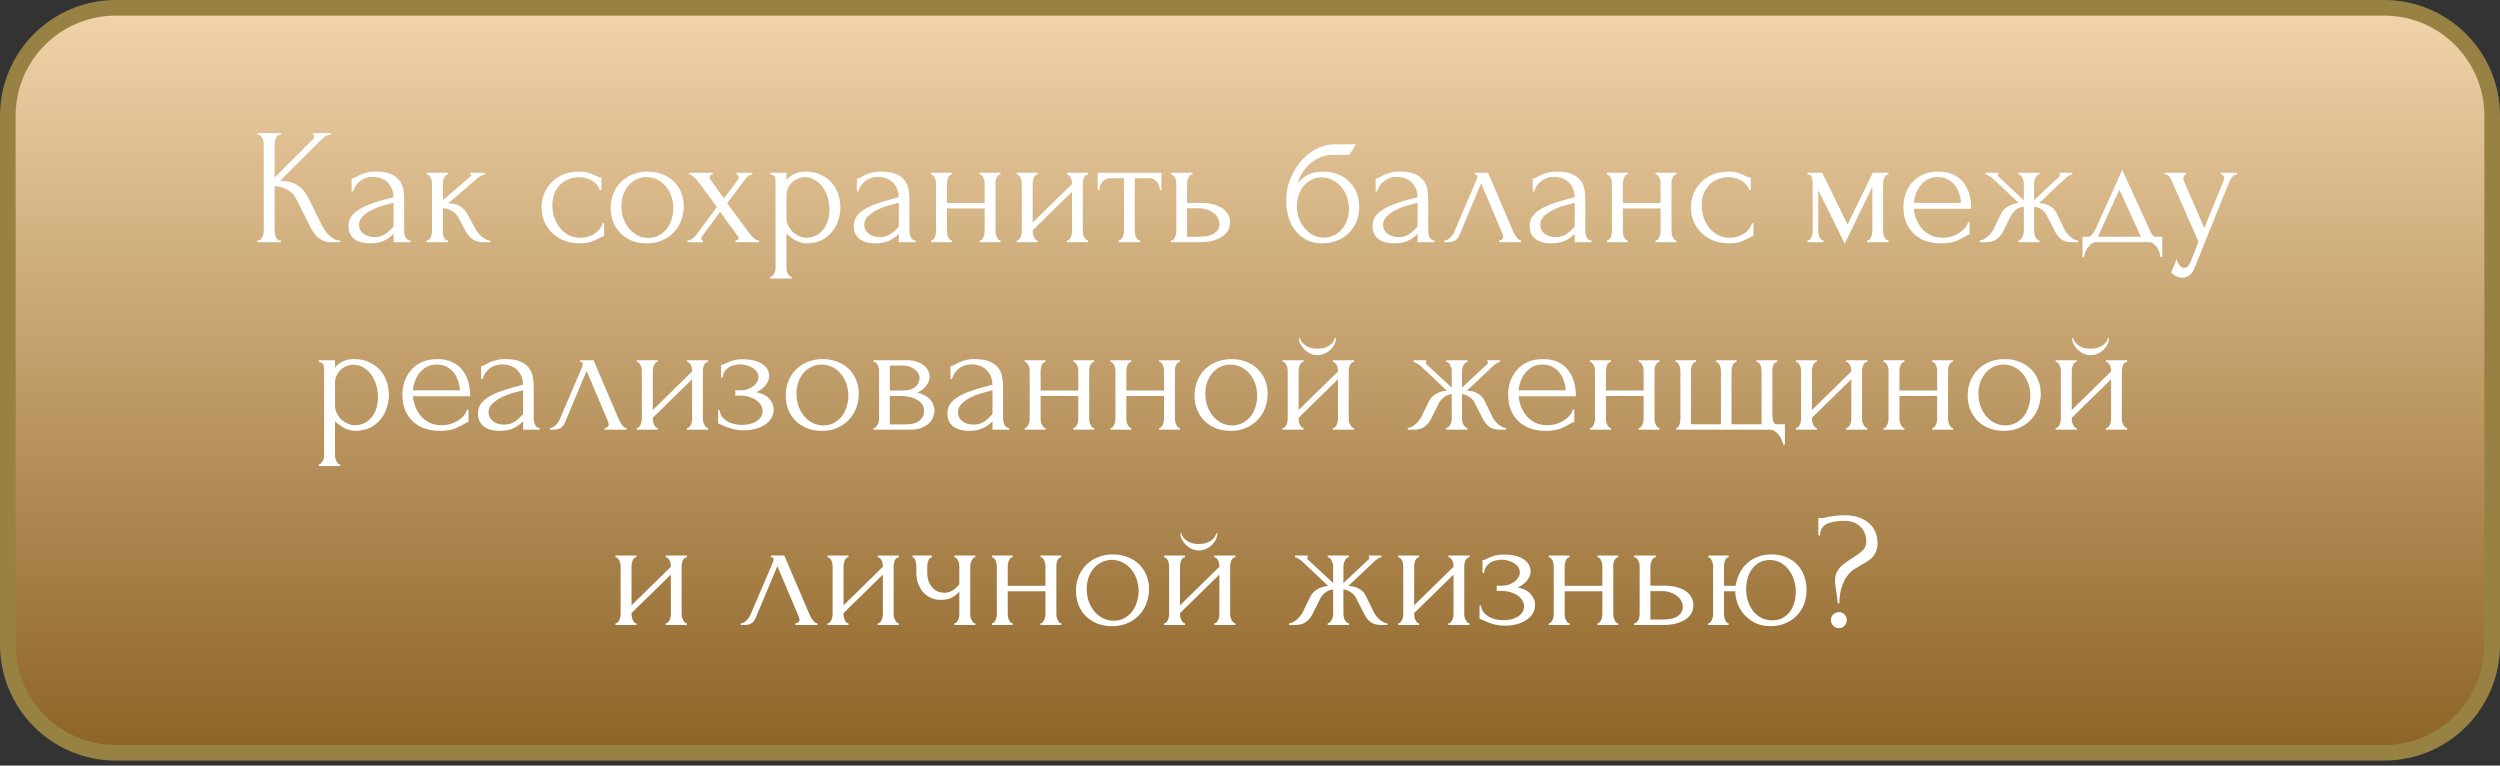 <?xml version="1.0" encoding="UTF-8"?> <svg xmlns="http://www.w3.org/2000/svg" width="320" height="98" viewBox="0 0 320 98" fill="none"><rect x="0" y="0" width="320" height="98" fill="#333333" stroke="none"/><path d="M14.83 1H305.17C312.808 1 319 7.192 319 14.83V82.525C319 90.163 312.808 96.355 305.17 96.355H14.83C7.192 96.355 1 90.163 1 82.525V14.83C1 7.192 7.192 1 14.83 1Z" fill="url(#paint0_linear_2359_214)" stroke="#978244" stroke-width="2"></path><path d="M32.95 30.788H33.056C33.169 30.788 33.268 30.746 33.353 30.661C33.437 30.577 33.508 30.478 33.564 30.365C33.635 30.252 33.684 30.132 33.712 30.005C33.741 29.864 33.755 29.737 33.755 29.624V18.344C33.755 18.245 33.741 18.132 33.712 18.005C33.684 17.878 33.635 17.758 33.564 17.645C33.508 17.533 33.437 17.441 33.353 17.37C33.268 17.286 33.176 17.243 33.078 17.243H32.972V17.032H35.977V17.243H35.871C35.758 17.243 35.66 17.286 35.575 17.37C35.49 17.441 35.413 17.533 35.342 17.645C35.286 17.758 35.236 17.878 35.194 18.005C35.166 18.132 35.151 18.245 35.151 18.344V22.725L40.062 17.836C40.175 17.723 40.231 17.589 40.231 17.434C40.231 17.307 40.175 17.243 40.062 17.243V17.032H42.347V17.243C42.065 17.258 41.811 17.342 41.585 17.497C41.374 17.653 41.141 17.857 40.887 18.111L35.871 23.127C36.788 23.155 37.529 23.353 38.093 23.72C38.658 24.086 39.102 24.594 39.427 25.243L41.099 28.63C41.197 28.841 41.324 29.074 41.48 29.328C41.649 29.568 41.832 29.801 42.03 30.026C42.242 30.238 42.474 30.422 42.728 30.577C42.982 30.718 43.25 30.788 43.532 30.788V31H42.474C42.065 31 41.712 30.944 41.416 30.831C41.12 30.704 40.859 30.541 40.633 30.344C40.421 30.132 40.231 29.899 40.062 29.645C39.906 29.392 39.765 29.138 39.638 28.884L37.924 25.476C37.656 24.954 37.282 24.559 36.802 24.291C36.337 24.009 35.786 23.854 35.151 23.825V29.624C35.151 29.737 35.166 29.857 35.194 29.984C35.222 30.111 35.264 30.238 35.321 30.365C35.377 30.478 35.448 30.577 35.532 30.661C35.617 30.732 35.709 30.774 35.808 30.788H35.956V31H32.95V30.788ZM50.38 31V29.921L50.275 30.026C49.922 30.379 49.513 30.654 49.047 30.852C48.596 31.049 48.045 31.148 47.396 31.148C46.903 31.148 46.479 31.092 46.127 30.979C45.774 30.866 45.485 30.711 45.259 30.513C45.033 30.302 44.864 30.062 44.751 29.794C44.652 29.526 44.603 29.243 44.603 28.947C44.603 28.467 44.73 28.044 44.984 27.677C45.252 27.31 45.633 26.986 46.127 26.704C46.62 26.422 47.22 26.168 47.925 25.942C48.645 25.702 49.463 25.469 50.38 25.243C50.352 24.693 50.239 24.249 50.042 23.91C49.844 23.571 49.612 23.31 49.343 23.127C49.075 22.93 48.793 22.802 48.497 22.746C48.201 22.675 47.947 22.64 47.735 22.64C47.368 22.64 47.044 22.697 46.761 22.809C46.479 22.908 46.232 23.049 46.021 23.233C45.809 23.402 45.633 23.6 45.492 23.825C45.365 24.051 45.266 24.277 45.195 24.503H45.005V22.852C45.132 22.852 45.28 22.809 45.449 22.725C45.619 22.626 45.816 22.52 46.042 22.407C46.282 22.294 46.564 22.196 46.889 22.111C47.227 22.012 47.629 21.963 48.095 21.963C48.871 21.963 49.499 22.062 49.978 22.259C50.458 22.457 50.825 22.718 51.079 23.042C51.347 23.367 51.523 23.741 51.608 24.164C51.693 24.573 51.735 24.997 51.735 25.434V29.624C51.735 29.907 51.806 30.175 51.947 30.429C52.088 30.668 52.278 30.788 52.518 30.788V31H50.38ZM50.38 28.989V25.963L50.169 26.005C49.83 26.09 49.414 26.203 48.92 26.344C48.441 26.485 47.982 26.668 47.545 26.894C47.107 27.12 46.733 27.388 46.423 27.698C46.112 28.009 45.957 28.369 45.957 28.778C45.957 29.229 46.141 29.603 46.508 29.899C46.874 30.196 47.354 30.344 47.947 30.344C48.412 30.344 48.822 30.245 49.174 30.048C49.527 29.836 49.851 29.568 50.148 29.243L50.38 28.989ZM60.879 29.349C60.963 29.504 61.076 29.667 61.217 29.836C61.358 30.005 61.514 30.16 61.683 30.302C61.866 30.443 62.05 30.563 62.233 30.661C62.416 30.746 62.593 30.788 62.762 30.788V31H61.958C61.309 31 60.808 30.866 60.455 30.598C60.103 30.33 59.827 30.012 59.63 29.645L58.635 27.762C58.48 27.466 58.219 27.212 57.852 27C57.485 26.774 57.097 26.661 56.688 26.661V29.667C56.688 29.779 56.695 29.899 56.709 30.026C56.737 30.153 56.78 30.273 56.836 30.386C56.893 30.499 56.963 30.598 57.048 30.683C57.133 30.753 57.231 30.788 57.344 30.788V31H54.614V30.788C54.713 30.788 54.804 30.753 54.889 30.683C54.988 30.598 55.066 30.499 55.122 30.386C55.178 30.273 55.221 30.153 55.249 30.026C55.277 29.899 55.291 29.779 55.291 29.667V23.444C55.291 23.346 55.277 23.233 55.249 23.106C55.221 22.965 55.178 22.838 55.122 22.725C55.08 22.612 55.016 22.52 54.931 22.45C54.847 22.365 54.741 22.323 54.614 22.323V22.111H57.323V22.323C57.224 22.323 57.133 22.365 57.048 22.45C56.977 22.52 56.914 22.612 56.857 22.725C56.801 22.838 56.759 22.965 56.73 23.106C56.702 23.233 56.688 23.346 56.688 23.444V25.624C57.295 25.088 57.894 24.573 58.487 24.079C59.08 23.571 59.679 23.049 60.286 22.513C60.286 22.499 60.293 22.485 60.307 22.471C60.321 22.457 60.328 22.443 60.328 22.429C60.328 22.358 60.293 22.323 60.222 22.323V22.111H62.064V22.323C61.993 22.323 61.908 22.344 61.81 22.386C61.711 22.429 61.612 22.478 61.514 22.534C61.401 22.591 61.288 22.661 61.175 22.746C60.54 23.282 59.905 23.832 59.27 24.397C58.635 24.947 58 25.49 57.365 26.026C57.972 26.026 58.466 26.139 58.847 26.365C59.242 26.591 59.573 26.951 59.842 27.444L60.879 29.349ZM77.322 30.238C77.209 30.238 77.103 30.266 77.004 30.323C76.906 30.365 76.793 30.422 76.666 30.492C76.426 30.633 76.108 30.781 75.713 30.936C75.318 31.078 74.824 31.148 74.232 31.148C73.512 31.148 72.849 31.035 72.242 30.809C71.65 30.57 71.135 30.245 70.697 29.836C70.26 29.413 69.921 28.926 69.681 28.376C69.442 27.811 69.322 27.205 69.322 26.556C69.322 25.949 69.427 25.37 69.639 24.82C69.865 24.27 70.182 23.783 70.591 23.36C71.001 22.936 71.502 22.598 72.094 22.344C72.701 22.09 73.385 21.963 74.147 21.963C74.669 21.963 75.092 22.026 75.417 22.153C75.741 22.266 76.017 22.379 76.242 22.492C76.369 22.563 76.489 22.619 76.602 22.661C76.729 22.704 76.856 22.725 76.983 22.725V24.333H76.771C76.701 24.065 76.574 23.832 76.391 23.635C76.207 23.423 75.995 23.247 75.756 23.106C75.516 22.965 75.255 22.859 74.972 22.788C74.69 22.718 74.415 22.683 74.147 22.683C73.569 22.683 73.061 22.788 72.623 23C72.186 23.198 71.826 23.466 71.544 23.804C71.262 24.129 71.05 24.503 70.909 24.926C70.768 25.349 70.697 25.787 70.697 26.238C70.697 26.76 70.775 27.275 70.93 27.783C71.1 28.277 71.332 28.721 71.629 29.116C71.939 29.512 72.313 29.829 72.75 30.069C73.202 30.309 73.71 30.429 74.274 30.429C74.669 30.429 75.036 30.372 75.375 30.259C75.713 30.146 76.002 29.998 76.242 29.815C76.496 29.631 76.694 29.434 76.835 29.222C76.99 28.997 77.082 28.785 77.11 28.587H77.322V30.238ZM82.782 31.148C82.076 31.148 81.441 31.035 80.877 30.809C80.313 30.57 79.826 30.252 79.417 29.857C79.022 29.448 78.711 28.968 78.486 28.418C78.274 27.868 78.168 27.268 78.168 26.619C78.168 25.928 78.288 25.3 78.528 24.735C78.768 24.157 79.099 23.663 79.523 23.254C79.946 22.845 80.447 22.527 81.025 22.302C81.604 22.076 82.232 21.963 82.909 21.963C83.586 21.963 84.207 22.076 84.771 22.302C85.336 22.513 85.822 22.817 86.232 23.212C86.641 23.607 86.958 24.079 87.184 24.63C87.41 25.166 87.523 25.758 87.523 26.407C87.523 27.014 87.417 27.607 87.205 28.185C87.008 28.75 86.704 29.25 86.295 29.688C85.9 30.125 85.406 30.478 84.814 30.746C84.235 31.014 83.558 31.148 82.782 31.148ZM82.655 22.661C82.147 22.69 81.695 22.817 81.3 23.042C80.919 23.254 80.595 23.536 80.327 23.889C80.073 24.227 79.875 24.616 79.734 25.053C79.607 25.49 79.544 25.935 79.544 26.386C79.544 26.908 79.621 27.416 79.776 27.91C79.946 28.39 80.179 28.82 80.475 29.201C80.785 29.582 81.152 29.885 81.576 30.111C81.999 30.337 82.471 30.45 82.993 30.45C83.516 30.45 83.974 30.337 84.369 30.111C84.778 29.885 85.117 29.596 85.385 29.243C85.653 28.877 85.851 28.467 85.978 28.016C86.119 27.564 86.189 27.113 86.189 26.661C86.189 26.196 86.119 25.73 85.978 25.265C85.837 24.785 85.618 24.355 85.322 23.974C85.025 23.578 84.651 23.261 84.2 23.021C83.762 22.781 83.247 22.661 82.655 22.661ZM94.152 30.788C94.265 30.788 94.356 30.76 94.427 30.704C94.512 30.647 94.554 30.577 94.554 30.492C94.554 30.393 94.469 30.238 94.3 30.026C93.933 29.547 93.573 29.06 93.221 28.566C92.882 28.072 92.536 27.585 92.184 27.106L89.983 30.09C89.94 30.146 89.891 30.224 89.834 30.323C89.778 30.422 89.75 30.506 89.75 30.577C89.75 30.718 89.827 30.788 89.983 30.788V31H87.993V30.788C88.191 30.788 88.402 30.711 88.628 30.556C88.854 30.386 89.044 30.189 89.2 29.963L91.76 26.492L89.39 23.275C89.319 23.191 89.235 23.092 89.136 22.979C89.051 22.866 88.953 22.767 88.84 22.683C88.727 22.584 88.614 22.499 88.501 22.429C88.388 22.358 88.282 22.323 88.184 22.323V22.111H91.231V22.323C91.147 22.323 91.055 22.351 90.956 22.407C90.871 22.464 90.829 22.57 90.829 22.725C90.829 22.809 90.871 22.908 90.956 23.021L92.67 25.392L94.3 23.233C94.413 23.092 94.483 22.979 94.512 22.894C94.54 22.809 94.554 22.732 94.554 22.661C94.554 22.577 94.526 22.499 94.469 22.429C94.427 22.358 94.356 22.323 94.258 22.323V22.111H96.289V22.323C96.064 22.323 95.845 22.436 95.633 22.661C95.436 22.887 95.266 23.099 95.125 23.296L93.073 26.005L95.909 29.836C96.092 30.09 96.296 30.316 96.522 30.513C96.748 30.697 96.967 30.788 97.178 30.788V31H94.152V30.788ZM103.079 21.963C103.841 21.963 104.497 22.097 105.048 22.365C105.612 22.619 106.078 22.958 106.444 23.381C106.825 23.804 107.108 24.291 107.291 24.841C107.474 25.392 107.566 25.956 107.566 26.534C107.566 27.099 107.474 27.656 107.291 28.206C107.122 28.757 106.854 29.25 106.487 29.688C106.134 30.125 105.69 30.478 105.153 30.746C104.617 31.014 103.982 31.148 103.249 31.148C102.811 31.148 102.36 31.035 101.894 30.809C101.443 30.57 101.033 30.273 100.667 29.921V34.28C100.667 34.393 100.681 34.513 100.709 34.64C100.737 34.781 100.779 34.908 100.836 35.021C100.906 35.134 100.977 35.233 101.048 35.318C101.132 35.402 101.231 35.444 101.344 35.444V35.656H98.593V35.444C98.691 35.444 98.783 35.402 98.868 35.318C98.952 35.233 99.023 35.134 99.079 35.021C99.15 34.908 99.199 34.781 99.227 34.64C99.256 34.513 99.27 34.393 99.27 34.28V23.36C99.27 23.233 99.263 23.113 99.249 23C99.249 22.873 99.227 22.767 99.185 22.683C99.143 22.584 99.072 22.506 98.974 22.45C98.889 22.379 98.762 22.337 98.593 22.323V22.111H100.667V23.042C100.949 22.704 101.287 22.443 101.682 22.259C102.092 22.062 102.557 21.963 103.079 21.963ZM103.27 30.429C103.764 30.415 104.194 30.302 104.561 30.09C104.928 29.878 105.231 29.603 105.471 29.265C105.711 28.926 105.887 28.552 106 28.143C106.113 27.72 106.169 27.282 106.169 26.831C106.169 26.323 106.099 25.822 105.958 25.328C105.817 24.834 105.612 24.397 105.344 24.016C105.076 23.621 104.744 23.303 104.349 23.064C103.968 22.809 103.531 22.683 103.037 22.683C102.741 22.683 102.444 22.739 102.148 22.852C101.866 22.965 101.612 23.127 101.386 23.339C101.175 23.55 100.998 23.804 100.857 24.101C100.73 24.383 100.667 24.7 100.667 25.053V27.825C100.667 28.206 100.744 28.559 100.899 28.884C101.055 29.194 101.252 29.469 101.492 29.709C101.746 29.935 102.028 30.111 102.339 30.238C102.649 30.365 102.959 30.429 103.27 30.429ZM115.051 31V29.921L114.945 30.026C114.592 30.379 114.183 30.654 113.717 30.852C113.266 31.049 112.716 31.148 112.067 31.148C111.573 31.148 111.149 31.092 110.797 30.979C110.444 30.866 110.155 30.711 109.929 30.513C109.703 30.302 109.534 30.062 109.421 29.794C109.322 29.526 109.273 29.243 109.273 28.947C109.273 28.467 109.4 28.044 109.654 27.677C109.922 27.31 110.303 26.986 110.797 26.704C111.291 26.422 111.89 26.168 112.596 25.942C113.315 25.702 114.134 25.469 115.051 25.243C115.022 24.693 114.91 24.249 114.712 23.91C114.515 23.571 114.282 23.31 114.014 23.127C113.746 22.93 113.463 22.802 113.167 22.746C112.871 22.675 112.617 22.64 112.405 22.64C112.038 22.64 111.714 22.697 111.432 22.809C111.149 22.908 110.903 23.049 110.691 23.233C110.479 23.402 110.303 23.6 110.162 23.825C110.035 24.051 109.936 24.277 109.865 24.503H109.675V22.852C109.802 22.852 109.95 22.809 110.119 22.725C110.289 22.626 110.486 22.52 110.712 22.407C110.952 22.294 111.234 22.196 111.559 22.111C111.897 22.012 112.299 21.963 112.765 21.963C113.541 21.963 114.169 22.062 114.649 22.259C115.128 22.457 115.495 22.718 115.749 23.042C116.017 23.367 116.194 23.741 116.278 24.164C116.363 24.573 116.405 24.997 116.405 25.434V29.624C116.405 29.907 116.476 30.175 116.617 30.429C116.758 30.668 116.948 30.788 117.188 30.788V31H115.051ZM115.051 28.989V25.963L114.839 26.005C114.5 26.09 114.084 26.203 113.59 26.344C113.111 26.485 112.652 26.668 112.215 26.894C111.777 27.12 111.403 27.388 111.093 27.698C110.783 28.009 110.627 28.369 110.627 28.778C110.627 29.229 110.811 29.603 111.178 29.899C111.545 30.196 112.024 30.344 112.617 30.344C113.082 30.344 113.492 30.245 113.844 30.048C114.197 29.836 114.522 29.568 114.818 29.243L115.051 28.989ZM121.21 29.624C121.21 29.737 121.224 29.864 121.252 30.005C121.281 30.132 121.323 30.252 121.379 30.365C121.436 30.478 121.499 30.577 121.57 30.661C121.655 30.746 121.746 30.788 121.845 30.788V31H119.178V30.788C119.277 30.788 119.362 30.753 119.432 30.683C119.517 30.598 119.588 30.499 119.644 30.386C119.7 30.259 119.743 30.132 119.771 30.005C119.799 29.864 119.813 29.737 119.813 29.624V23.423C119.813 23.325 119.799 23.212 119.771 23.085C119.743 22.958 119.7 22.838 119.644 22.725C119.588 22.612 119.517 22.52 119.432 22.45C119.362 22.365 119.277 22.323 119.178 22.323V22.111H121.845V22.323C121.732 22.323 121.633 22.365 121.549 22.45C121.478 22.52 121.415 22.612 121.358 22.725C121.316 22.838 121.281 22.958 121.252 23.085C121.224 23.212 121.21 23.325 121.21 23.423V25.984H126.035V23.423C126.035 23.325 126.021 23.212 125.993 23.085C125.965 22.958 125.923 22.838 125.866 22.725C125.824 22.612 125.76 22.52 125.676 22.45C125.605 22.365 125.513 22.323 125.401 22.323V22.111H128.067V22.323C127.954 22.323 127.856 22.365 127.771 22.45C127.7 22.52 127.637 22.612 127.58 22.725C127.524 22.838 127.482 22.958 127.453 23.085C127.439 23.212 127.432 23.325 127.432 23.423V29.624C127.432 29.737 127.446 29.864 127.475 30.005C127.503 30.132 127.545 30.252 127.602 30.365C127.658 30.478 127.722 30.577 127.792 30.661C127.877 30.746 127.968 30.788 128.067 30.788V31H125.401V30.788C125.499 30.788 125.584 30.753 125.655 30.683C125.739 30.598 125.81 30.499 125.866 30.386C125.923 30.259 125.965 30.132 125.993 30.005C126.021 29.864 126.035 29.737 126.035 29.624V26.683H121.21V29.624ZM138.597 29.624C138.597 29.737 138.612 29.864 138.64 30.005C138.682 30.132 138.732 30.252 138.788 30.365C138.844 30.478 138.915 30.577 139 30.661C139.098 30.746 139.19 30.788 139.275 30.788V31H136.566V30.788C136.664 30.788 136.756 30.753 136.841 30.683C136.926 30.598 136.996 30.499 137.053 30.386C137.109 30.259 137.151 30.132 137.179 30.005C137.208 29.864 137.222 29.737 137.222 29.624V24.545L132.185 29.476V29.624C132.185 29.737 132.199 29.864 132.227 30.005C132.255 30.132 132.298 30.252 132.354 30.365C132.411 30.478 132.474 30.577 132.545 30.661C132.629 30.746 132.721 30.788 132.82 30.788V31H130.132V30.788C130.231 30.788 130.322 30.753 130.407 30.683C130.492 30.598 130.562 30.499 130.619 30.386C130.675 30.259 130.717 30.132 130.746 30.005C130.774 29.864 130.788 29.737 130.788 29.624V23.423C130.788 23.325 130.774 23.212 130.746 23.085C130.717 22.958 130.675 22.838 130.619 22.725C130.562 22.612 130.492 22.52 130.407 22.45C130.322 22.365 130.231 22.323 130.132 22.323V22.111H132.82V22.323C132.707 22.323 132.608 22.365 132.523 22.45C132.453 22.52 132.389 22.612 132.333 22.725C132.291 22.838 132.255 22.958 132.227 23.085C132.199 23.212 132.185 23.325 132.185 23.423V28.482L137.222 23.55V23.423C137.222 23.325 137.208 23.212 137.179 23.085C137.151 22.958 137.109 22.838 137.053 22.725C136.996 22.612 136.926 22.52 136.841 22.45C136.756 22.365 136.664 22.323 136.566 22.323V22.111H139.275V22.323C139.162 22.323 139.056 22.365 138.957 22.45C138.873 22.52 138.802 22.612 138.746 22.725C138.703 22.838 138.668 22.958 138.64 23.085C138.612 23.212 138.597 23.325 138.597 23.423V29.624ZM148.466 24.333C148.466 24.178 148.438 24.009 148.382 23.825C148.325 23.642 148.24 23.48 148.128 23.339C148.015 23.183 147.874 23.056 147.704 22.958C147.535 22.859 147.337 22.809 147.112 22.809H145.249V29.624C145.249 29.737 145.263 29.857 145.292 29.984C145.32 30.111 145.362 30.238 145.419 30.365C145.489 30.478 145.56 30.577 145.63 30.661C145.715 30.746 145.814 30.788 145.927 30.788V31H143.175V30.788C143.288 30.788 143.387 30.746 143.471 30.661C143.556 30.577 143.627 30.478 143.683 30.365C143.754 30.252 143.803 30.132 143.831 30.005C143.86 29.864 143.874 29.737 143.874 29.624V22.809H142.054C141.828 22.809 141.63 22.859 141.461 22.958C141.292 23.056 141.151 23.183 141.038 23.339C140.939 23.48 140.861 23.642 140.805 23.825C140.748 24.009 140.72 24.178 140.72 24.333H140.509V22.111H148.657V24.333H148.466ZM153.594 25.963C154.243 25.963 154.808 26.026 155.287 26.153C155.781 26.28 156.183 26.457 156.494 26.683C156.818 26.908 157.058 27.176 157.213 27.487C157.368 27.783 157.446 28.108 157.446 28.46C157.446 28.813 157.368 29.145 157.213 29.455C157.058 29.765 156.811 30.034 156.472 30.259C156.148 30.485 155.739 30.668 155.245 30.809C154.751 30.936 154.166 31 153.488 31H149.869V30.788C149.982 30.788 150.081 30.753 150.166 30.683C150.25 30.598 150.321 30.499 150.377 30.386C150.448 30.259 150.497 30.132 150.525 30.005C150.554 29.864 150.568 29.737 150.568 29.624V23.423C150.568 23.325 150.554 23.212 150.525 23.085C150.497 22.958 150.448 22.838 150.377 22.725C150.321 22.612 150.25 22.52 150.166 22.45C150.081 22.365 149.982 22.323 149.869 22.323V22.111H152.642V22.323C152.43 22.323 152.261 22.457 152.134 22.725C152.007 22.979 151.943 23.212 151.943 23.423V25.963H153.594ZM153.446 30.302C154.377 30.302 155.047 30.153 155.457 29.857C155.88 29.547 156.092 29.166 156.092 28.714C156.092 28.46 156.035 28.213 155.922 27.974C155.809 27.72 155.633 27.501 155.393 27.317C155.167 27.12 154.885 26.965 154.547 26.852C154.208 26.725 153.82 26.661 153.383 26.661H151.943V30.302H153.446ZM169.363 21.963C170.068 21.963 170.703 22.083 171.268 22.323C171.846 22.549 172.333 22.866 172.728 23.275C173.137 23.67 173.448 24.143 173.659 24.693C173.871 25.243 173.977 25.843 173.977 26.492C173.977 27.183 173.857 27.818 173.617 28.397C173.377 28.961 173.046 29.448 172.622 29.857C172.199 30.266 171.698 30.584 171.12 30.809C170.541 31.035 169.913 31.148 169.236 31.148C168.516 31.148 167.874 31.014 167.31 30.746C166.746 30.464 166.266 30.083 165.871 29.603C165.476 29.123 165.173 28.559 164.961 27.91C164.749 27.247 164.643 26.534 164.643 25.773C164.643 25.335 164.665 24.933 164.707 24.566C164.763 24.199 164.841 23.847 164.94 23.508C165.053 23.155 165.187 22.817 165.342 22.492C165.497 22.168 165.68 21.829 165.892 21.476C166.485 20.545 167.225 19.811 168.114 19.275C169.017 18.739 169.934 18.471 170.866 18.471H173.553L172.728 19.825H170.527C170.076 19.825 169.624 19.91 169.173 20.079C168.721 20.235 168.291 20.474 167.882 20.799C167.486 21.109 167.134 21.49 166.823 21.942C166.513 22.393 166.266 22.908 166.083 23.487C166.464 23.021 166.901 22.654 167.395 22.386C167.903 22.104 168.559 21.963 169.363 21.963ZM169.49 30.429C170.012 30.4 170.471 30.28 170.866 30.069C171.261 29.843 171.592 29.561 171.86 29.222C172.128 28.869 172.326 28.482 172.453 28.058C172.594 27.621 172.665 27.176 172.665 26.725C172.665 26.203 172.58 25.702 172.411 25.222C172.241 24.728 172.001 24.298 171.691 23.931C171.381 23.564 171.007 23.268 170.569 23.042C170.146 22.817 169.673 22.704 169.151 22.704C168.643 22.704 168.192 22.817 167.797 23.042C167.402 23.254 167.07 23.536 166.802 23.889C166.534 24.242 166.33 24.644 166.188 25.095C166.061 25.547 165.998 25.998 165.998 26.45C165.998 26.901 166.076 27.367 166.231 27.847C166.4 28.312 166.633 28.735 166.929 29.116C167.24 29.497 167.606 29.815 168.03 30.069C168.467 30.309 168.954 30.429 169.49 30.429ZM181.457 31V29.921L181.351 30.026C180.998 30.379 180.589 30.654 180.124 30.852C179.672 31.049 179.122 31.148 178.473 31.148C177.979 31.148 177.556 31.092 177.203 30.979C176.85 30.866 176.561 30.711 176.335 30.513C176.109 30.302 175.94 30.062 175.827 29.794C175.729 29.526 175.679 29.243 175.679 28.947C175.679 28.467 175.806 28.044 176.06 27.677C176.328 27.31 176.709 26.986 177.203 26.704C177.697 26.422 178.296 26.168 179.002 25.942C179.721 25.702 180.54 25.469 181.457 25.243C181.429 24.693 181.316 24.249 181.118 23.91C180.921 23.571 180.688 23.31 180.42 23.127C180.152 22.93 179.87 22.802 179.573 22.746C179.277 22.675 179.023 22.64 178.811 22.64C178.445 22.64 178.12 22.697 177.838 22.809C177.556 22.908 177.309 23.049 177.097 23.233C176.886 23.402 176.709 23.6 176.568 23.825C176.441 24.051 176.342 24.277 176.272 24.503H176.081V22.852C176.208 22.852 176.356 22.809 176.526 22.725C176.695 22.626 176.893 22.52 177.118 22.407C177.358 22.294 177.64 22.196 177.965 22.111C178.303 22.012 178.706 21.963 179.171 21.963C179.947 21.963 180.575 22.062 181.055 22.259C181.535 22.457 181.901 22.718 182.155 23.042C182.423 23.367 182.6 23.741 182.684 24.164C182.769 24.573 182.811 24.997 182.811 25.434V29.624C182.811 29.907 182.882 30.175 183.023 30.429C183.164 30.668 183.355 30.788 183.595 30.788V31H181.457ZM181.457 28.989V25.963L181.245 26.005C180.907 26.09 180.49 26.203 179.997 26.344C179.517 26.485 179.058 26.668 178.621 26.894C178.184 27.12 177.81 27.388 177.499 27.698C177.189 28.009 177.034 28.369 177.034 28.778C177.034 29.229 177.217 29.603 177.584 29.899C177.951 30.196 178.43 30.344 179.023 30.344C179.489 30.344 179.898 30.245 180.251 30.048C180.603 29.836 180.928 29.568 181.224 29.243L181.457 28.989ZM191.891 30.788C191.99 30.788 192.103 30.746 192.23 30.661C192.357 30.577 192.421 30.457 192.421 30.302C192.421 30.273 192.406 30.217 192.378 30.132C192.364 30.034 192.329 29.928 192.272 29.815L189.585 23.466L186.791 30.132C186.551 30.711 186.078 31 185.373 31H184.907V30.788C185.105 30.788 185.317 30.69 185.542 30.492C185.782 30.28 185.973 30.034 186.114 29.751L188.992 23.021C189.063 22.838 189.098 22.69 189.098 22.577C189.098 22.407 188.985 22.323 188.759 22.323V22.111H190.473L193.733 29.73C193.831 29.942 193.973 30.175 194.156 30.429C194.354 30.668 194.537 30.788 194.706 30.788V31H191.891V30.788ZM201.567 31V29.921L201.461 30.026C201.108 30.379 200.699 30.654 200.234 30.852C199.782 31.049 199.232 31.148 198.583 31.148C198.089 31.148 197.666 31.092 197.313 30.979C196.96 30.866 196.671 30.711 196.445 30.513C196.219 30.302 196.05 30.062 195.937 29.794C195.838 29.526 195.789 29.243 195.789 28.947C195.789 28.467 195.916 28.044 196.17 27.677C196.438 27.31 196.819 26.986 197.313 26.704C197.807 26.422 198.406 26.168 199.112 25.942C199.831 25.702 200.65 25.469 201.567 25.243C201.539 24.693 201.426 24.249 201.228 23.91C201.031 23.571 200.798 23.31 200.53 23.127C200.262 22.93 199.98 22.802 199.683 22.746C199.387 22.675 199.133 22.64 198.921 22.64C198.555 22.64 198.23 22.697 197.948 22.809C197.666 22.908 197.419 23.049 197.207 23.233C196.995 23.402 196.819 23.6 196.678 23.825C196.551 24.051 196.452 24.277 196.382 24.503H196.191V22.852C196.318 22.852 196.466 22.809 196.636 22.725C196.805 22.626 197.003 22.52 197.228 22.407C197.468 22.294 197.75 22.196 198.075 22.111C198.413 22.012 198.816 21.963 199.281 21.963C200.057 21.963 200.685 22.062 201.165 22.259C201.644 22.457 202.011 22.718 202.265 23.042C202.533 23.367 202.71 23.741 202.794 24.164C202.879 24.573 202.921 24.997 202.921 25.434V29.624C202.921 29.907 202.992 30.175 203.133 30.429C203.274 30.668 203.465 30.788 203.704 30.788V31H201.567ZM201.567 28.989V25.963L201.355 26.005C201.017 26.09 200.6 26.203 200.107 26.344C199.627 26.485 199.168 26.668 198.731 26.894C198.294 27.12 197.92 27.388 197.609 27.698C197.299 28.009 197.144 28.369 197.144 28.778C197.144 29.229 197.327 29.603 197.694 29.899C198.061 30.196 198.54 30.344 199.133 30.344C199.599 30.344 200.008 30.245 200.361 30.048C200.713 29.836 201.038 29.568 201.334 29.243L201.567 28.989ZM207.726 29.624C207.726 29.737 207.74 29.864 207.769 30.005C207.797 30.132 207.839 30.252 207.896 30.365C207.952 30.478 208.016 30.577 208.086 30.661C208.171 30.746 208.262 30.788 208.361 30.788V31H205.695V30.788C205.793 30.788 205.878 30.753 205.949 30.683C206.033 30.598 206.104 30.499 206.16 30.386C206.217 30.259 206.259 30.132 206.287 30.005C206.315 29.864 206.329 29.737 206.329 29.624V23.423C206.329 23.325 206.315 23.212 206.287 23.085C206.259 22.958 206.217 22.838 206.16 22.725C206.104 22.612 206.033 22.52 205.949 22.45C205.878 22.365 205.793 22.323 205.695 22.323V22.111H208.361V22.323C208.248 22.323 208.15 22.365 208.065 22.45C207.994 22.52 207.931 22.612 207.874 22.725C207.832 22.838 207.797 22.958 207.769 23.085C207.74 23.212 207.726 23.325 207.726 23.423V25.984H212.552V23.423C212.552 23.325 212.538 23.212 212.509 23.085C212.481 22.958 212.439 22.838 212.382 22.725C212.34 22.612 212.277 22.52 212.192 22.45C212.121 22.365 212.03 22.323 211.917 22.323V22.111H214.583V22.323C214.471 22.323 214.372 22.365 214.287 22.45C214.217 22.52 214.153 22.612 214.097 22.725C214.04 22.838 213.998 22.958 213.97 23.085C213.956 23.212 213.949 23.325 213.949 23.423V29.624C213.949 29.737 213.963 29.864 213.991 30.005C214.019 30.132 214.061 30.252 214.118 30.365C214.174 30.478 214.238 30.577 214.308 30.661C214.393 30.746 214.485 30.788 214.583 30.788V31H211.917V30.788C212.016 30.788 212.1 30.753 212.171 30.683C212.255 30.598 212.326 30.499 212.382 30.386C212.439 30.259 212.481 30.132 212.509 30.005C212.538 29.864 212.552 29.737 212.552 29.624V26.683H207.726V29.624ZM224.436 30.238C224.324 30.238 224.218 30.266 224.119 30.323C224.02 30.365 223.907 30.422 223.78 30.492C223.54 30.633 223.223 30.781 222.828 30.936C222.433 31.078 221.939 31.148 221.346 31.148C220.627 31.148 219.964 31.035 219.357 30.809C218.764 30.57 218.249 30.245 217.812 29.836C217.375 29.413 217.036 28.926 216.796 28.376C216.556 27.811 216.436 27.205 216.436 26.556C216.436 25.949 216.542 25.37 216.754 24.82C216.98 24.27 217.297 23.783 217.706 23.36C218.115 22.936 218.616 22.598 219.209 22.344C219.816 22.09 220.5 21.963 221.262 21.963C221.784 21.963 222.207 22.026 222.532 22.153C222.856 22.266 223.131 22.379 223.357 22.492C223.484 22.563 223.604 22.619 223.717 22.661C223.844 22.704 223.971 22.725 224.098 22.725V24.333H223.886C223.816 24.065 223.689 23.832 223.505 23.635C223.322 23.423 223.11 23.247 222.87 23.106C222.63 22.965 222.369 22.859 222.087 22.788C221.805 22.718 221.53 22.683 221.262 22.683C220.683 22.683 220.175 22.788 219.738 23C219.301 23.198 218.941 23.466 218.659 23.804C218.376 24.129 218.165 24.503 218.024 24.926C217.883 25.349 217.812 25.787 217.812 26.238C217.812 26.76 217.89 27.275 218.045 27.783C218.214 28.277 218.447 28.721 218.743 29.116C219.054 29.512 219.428 29.829 219.865 30.069C220.317 30.309 220.824 30.429 221.389 30.429C221.784 30.429 222.151 30.372 222.489 30.259C222.828 30.146 223.117 29.998 223.357 29.815C223.611 29.631 223.809 29.434 223.95 29.222C224.105 28.997 224.197 28.785 224.225 28.587H224.436V30.238ZM241.036 29.624C241.036 29.737 241.05 29.864 241.078 30.005C241.106 30.132 241.149 30.252 241.205 30.365C241.275 30.478 241.353 30.577 241.438 30.661C241.522 30.746 241.621 30.788 241.734 30.788V31H238.983V30.788C239.096 30.788 239.194 30.753 239.279 30.683C239.364 30.598 239.434 30.499 239.491 30.386C239.547 30.259 239.589 30.132 239.618 30.005C239.646 29.864 239.66 29.737 239.66 29.624V23.91L236.126 31.191L232.739 24.333V29.624C232.739 29.737 232.753 29.864 232.782 30.005C232.81 30.132 232.852 30.252 232.909 30.365C232.965 30.478 233.036 30.577 233.12 30.661C233.205 30.746 233.304 30.788 233.417 30.788V31H231.364V30.788C231.477 30.788 231.575 30.746 231.66 30.661C231.745 30.577 231.808 30.478 231.85 30.365C231.907 30.252 231.949 30.132 231.977 30.005C232.006 29.864 232.02 29.737 232.02 29.624V23.423C232.02 23.169 231.984 22.922 231.914 22.683C231.858 22.443 231.674 22.323 231.364 22.323V22.111H233.247L236.485 28.735L239.723 22.111H241.734V22.323C241.522 22.323 241.353 22.457 241.226 22.725C241.099 22.979 241.036 23.212 241.036 23.423V29.624ZM244.969 26.725C245.026 27.219 245.146 27.691 245.329 28.143C245.513 28.58 245.752 28.968 246.049 29.307C246.359 29.645 246.733 29.921 247.17 30.132C247.608 30.33 248.116 30.429 248.694 30.429C249.005 30.429 249.329 30.386 249.668 30.302C250.02 30.203 250.345 30.069 250.641 29.899C250.938 29.73 251.199 29.526 251.424 29.286C251.664 29.032 251.826 28.75 251.911 28.439H252.102V30.026C252.017 30.026 251.918 30.055 251.805 30.111C251.707 30.168 251.587 30.238 251.446 30.323C251.163 30.492 250.782 30.675 250.303 30.873C249.823 31.056 249.188 31.148 248.398 31.148C247.763 31.148 247.156 31.056 246.578 30.873C246.013 30.69 245.513 30.407 245.075 30.026C244.638 29.645 244.285 29.159 244.017 28.566C243.763 27.974 243.636 27.268 243.636 26.45C243.636 25.928 243.721 25.399 243.89 24.862C244.073 24.326 244.341 23.847 244.694 23.423C245.061 22.986 245.527 22.633 246.091 22.365C246.655 22.097 247.333 21.963 248.123 21.963C248.828 21.963 249.442 22.083 249.964 22.323C250.5 22.563 250.938 22.894 251.276 23.317C251.629 23.741 251.89 24.242 252.059 24.82C252.229 25.399 252.313 26.034 252.313 26.725H244.969ZM248.038 22.661C247.544 22.661 247.114 22.76 246.747 22.958C246.394 23.155 246.091 23.409 245.837 23.72C245.583 24.03 245.386 24.383 245.244 24.778C245.103 25.173 245.012 25.568 244.969 25.963H251.001C250.987 25.554 250.909 25.152 250.768 24.757C250.641 24.362 250.458 24.009 250.218 23.698C249.978 23.388 249.675 23.141 249.308 22.958C248.941 22.76 248.518 22.661 248.038 22.661ZM264.236 29.328C264.321 29.497 264.427 29.667 264.553 29.836C264.695 30.005 264.843 30.16 264.998 30.302C265.153 30.429 265.315 30.541 265.485 30.64C265.668 30.725 265.837 30.774 265.993 30.788V31H265.252C264.659 31 264.194 30.88 263.855 30.64C263.531 30.386 263.27 30.069 263.072 29.688L262.056 27.698C261.929 27.374 261.703 27.092 261.379 26.852C261.054 26.612 260.716 26.478 260.363 26.45V29.603C260.363 29.702 260.377 29.822 260.405 29.963C260.434 30.09 260.476 30.217 260.532 30.344C260.603 30.457 260.68 30.556 260.765 30.64C260.85 30.725 260.949 30.774 261.061 30.788V31H258.352V30.788C258.465 30.774 258.564 30.725 258.649 30.64C258.733 30.556 258.804 30.457 258.86 30.344C258.931 30.217 258.98 30.09 259.009 29.963C259.037 29.836 259.051 29.716 259.051 29.603V26.45C258.684 26.478 258.345 26.612 258.035 26.852C257.739 27.092 257.513 27.374 257.358 27.698L256.363 29.688C256.18 30.055 255.912 30.365 255.559 30.619C255.22 30.873 254.755 31 254.162 31H253.421V30.788C253.576 30.774 253.739 30.725 253.908 30.64C254.077 30.541 254.24 30.429 254.395 30.302C254.564 30.16 254.712 30.005 254.839 29.836C254.98 29.667 255.093 29.497 255.178 29.328L256.173 27.275C256.342 26.951 256.624 26.668 257.019 26.429C257.428 26.175 257.894 26.034 258.416 26.005C257.88 25.497 257.308 24.954 256.702 24.376C256.095 23.797 255.516 23.254 254.966 22.746C254.924 22.718 254.811 22.647 254.628 22.534C254.458 22.407 254.303 22.337 254.162 22.323V22.111H255.792V22.344C255.749 22.372 255.728 22.393 255.728 22.407C255.728 22.478 255.749 22.541 255.792 22.598L259.051 25.624V23.444C259.051 23.247 258.987 23.021 258.86 22.767C258.747 22.499 258.578 22.351 258.352 22.323V22.111H261.061V22.323C260.949 22.337 260.85 22.386 260.765 22.471C260.68 22.541 260.61 22.633 260.553 22.746C260.497 22.859 260.448 22.979 260.405 23.106C260.377 23.233 260.363 23.346 260.363 23.444V25.624L263.643 22.556C263.672 22.527 263.686 22.478 263.686 22.407C263.686 22.393 263.665 22.372 263.622 22.344V22.111H265.252V22.323C265.181 22.323 265.097 22.344 264.998 22.386C264.913 22.429 264.829 22.478 264.744 22.534C264.645 22.591 264.546 22.661 264.448 22.746L260.998 26.005C261.562 26.019 262.035 26.146 262.416 26.386C262.797 26.612 263.072 26.908 263.241 27.275L264.236 29.328ZM276.764 30.302V32.905H276.552C276.524 32.735 276.475 32.538 276.404 32.312C276.334 32.1 276.235 31.896 276.108 31.698C275.981 31.501 275.826 31.332 275.642 31.191C275.473 31.064 275.276 31 275.05 31H268.32C268.094 31 267.889 31.064 267.706 31.191C267.523 31.332 267.36 31.501 267.219 31.698C267.092 31.896 266.986 32.1 266.902 32.312C266.831 32.538 266.789 32.735 266.775 32.905H266.563V30.302H267.367C267.452 30.302 267.53 30.266 267.6 30.196C267.685 30.125 267.762 30.041 267.833 29.942C267.918 29.843 267.995 29.737 268.066 29.624C268.136 29.497 268.2 29.384 268.256 29.286C268.468 28.806 268.722 28.235 269.018 27.571C269.329 26.908 269.639 26.224 269.949 25.518C270.274 24.813 270.584 24.129 270.881 23.466C271.177 22.788 271.431 22.21 271.642 21.73L275.219 29.54C275.332 29.779 275.438 29.97 275.537 30.111C275.635 30.238 275.769 30.302 275.939 30.302H276.764ZM268.531 30.302H274.034L271.283 24.27L268.531 30.302ZM281.004 34.026C280.807 34.619 280.553 35.021 280.242 35.233C279.946 35.444 279.636 35.55 279.311 35.55C279.1 35.55 278.909 35.515 278.74 35.444C278.571 35.374 278.422 35.296 278.295 35.212C278.168 35.127 278.07 35.049 277.999 34.979C277.943 34.908 277.914 34.873 277.914 34.873L278.613 33.159C278.669 33.385 278.74 33.575 278.825 33.73C278.895 33.871 278.994 33.998 279.121 34.111C279.248 34.224 279.403 34.28 279.586 34.28C279.925 34.28 280.193 34.033 280.391 33.54L281.407 30.936L278.02 23.233C277.907 22.993 277.787 22.781 277.66 22.598C277.548 22.415 277.35 22.323 277.068 22.323V22.111H279.798V22.323C279.742 22.323 279.671 22.372 279.586 22.471C279.502 22.57 279.459 22.697 279.459 22.852C279.459 22.965 279.488 23.078 279.544 23.191L282.147 29.18L284.645 23.064C284.687 22.965 284.708 22.873 284.708 22.788C284.708 22.647 284.659 22.534 284.56 22.45C284.475 22.365 284.384 22.323 284.285 22.323V22.111H286.338V22.323C286.112 22.323 285.914 22.422 285.745 22.619C285.59 22.802 285.463 23.014 285.364 23.254L281.004 34.026ZM45.292 45.963C46.053 45.963 46.71 46.097 47.26 46.365C47.824 46.619 48.29 46.958 48.657 47.381C49.038 47.804 49.32 48.291 49.503 48.841C49.687 49.392 49.778 49.956 49.778 50.534C49.778 51.099 49.687 51.656 49.503 52.206C49.334 52.757 49.066 53.25 48.699 53.688C48.346 54.125 47.902 54.478 47.366 54.746C46.83 55.014 46.195 55.148 45.461 55.148C45.023 55.148 44.572 55.035 44.106 54.809C43.655 54.57 43.246 54.273 42.879 53.921V58.28C42.879 58.393 42.893 58.513 42.921 58.64C42.949 58.781 42.992 58.908 43.048 59.021C43.119 59.134 43.189 59.233 43.26 59.318C43.344 59.402 43.443 59.444 43.556 59.444V59.656H40.805V59.444C40.904 59.444 40.995 59.402 41.08 59.318C41.165 59.233 41.235 59.134 41.292 59.021C41.362 58.908 41.411 58.781 41.44 58.64C41.468 58.513 41.482 58.393 41.482 58.28V47.36C41.482 47.233 41.475 47.113 41.461 47C41.461 46.873 41.44 46.767 41.397 46.682C41.355 46.584 41.285 46.506 41.186 46.45C41.101 46.379 40.974 46.337 40.805 46.323V46.111H42.879V47.042C43.161 46.704 43.5 46.443 43.895 46.259C44.304 46.062 44.77 45.963 45.292 45.963ZM45.482 54.429C45.976 54.414 46.406 54.302 46.773 54.09C47.14 53.878 47.443 53.603 47.683 53.265C47.923 52.926 48.099 52.552 48.212 52.143C48.325 51.72 48.382 51.282 48.382 50.831C48.382 50.323 48.311 49.822 48.17 49.328C48.029 48.834 47.824 48.397 47.556 48.016C47.288 47.621 46.956 47.303 46.561 47.063C46.181 46.809 45.743 46.682 45.249 46.682C44.953 46.682 44.657 46.739 44.36 46.852C44.078 46.965 43.824 47.127 43.599 47.339C43.387 47.55 43.211 47.804 43.069 48.1C42.942 48.383 42.879 48.7 42.879 49.053V51.825C42.879 52.206 42.956 52.559 43.112 52.884C43.267 53.194 43.464 53.469 43.704 53.709C43.958 53.935 44.24 54.111 44.551 54.238C44.861 54.365 45.172 54.429 45.482 54.429ZM52.84 50.725C52.896 51.219 53.016 51.691 53.2 52.143C53.383 52.58 53.623 52.968 53.919 53.307C54.23 53.645 54.603 53.921 55.041 54.132C55.478 54.33 55.986 54.429 56.565 54.429C56.875 54.429 57.2 54.386 57.538 54.302C57.891 54.203 58.215 54.069 58.512 53.9C58.808 53.73 59.069 53.526 59.295 53.286C59.535 53.032 59.697 52.75 59.782 52.439H59.972V54.026C59.887 54.026 59.789 54.055 59.676 54.111C59.577 54.167 59.457 54.238 59.316 54.323C59.034 54.492 58.653 54.675 58.173 54.873C57.693 55.056 57.058 55.148 56.268 55.148C55.633 55.148 55.027 55.056 54.448 54.873C53.884 54.69 53.383 54.407 52.946 54.026C52.508 53.645 52.155 53.159 51.887 52.566C51.633 51.974 51.506 51.268 51.506 50.45C51.506 49.928 51.591 49.399 51.76 48.862C51.944 48.326 52.212 47.847 52.565 47.423C52.931 46.986 53.397 46.633 53.961 46.365C54.526 46.097 55.203 45.963 55.993 45.963C56.699 45.963 57.312 46.083 57.834 46.323C58.371 46.563 58.808 46.894 59.147 47.318C59.499 47.741 59.76 48.242 59.93 48.82C60.099 49.399 60.184 50.033 60.184 50.725H52.84ZM55.908 46.661C55.415 46.661 54.984 46.76 54.617 46.958C54.265 47.155 53.961 47.409 53.707 47.72C53.453 48.03 53.256 48.383 53.115 48.778C52.974 49.173 52.882 49.568 52.84 49.963H58.871C58.857 49.554 58.78 49.152 58.639 48.757C58.512 48.362 58.328 48.009 58.088 47.698C57.849 47.388 57.545 47.141 57.178 46.958C56.812 46.76 56.388 46.661 55.908 46.661ZM66.956 55V53.921L66.85 54.026C66.498 54.379 66.088 54.654 65.623 54.852C65.171 55.049 64.621 55.148 63.972 55.148C63.478 55.148 63.055 55.092 62.702 54.979C62.35 54.866 62.06 54.711 61.835 54.513C61.609 54.302 61.44 54.062 61.327 53.794C61.228 53.526 61.178 53.243 61.178 52.947C61.178 52.467 61.306 52.044 61.559 51.677C61.828 51.31 62.209 50.986 62.702 50.704C63.196 50.422 63.796 50.167 64.501 49.942C65.221 49.702 66.039 49.469 66.956 49.243C66.928 48.693 66.815 48.249 66.618 47.91C66.42 47.571 66.187 47.31 65.919 47.127C65.651 46.929 65.369 46.803 65.073 46.746C64.776 46.675 64.522 46.64 64.311 46.64C63.944 46.64 63.619 46.697 63.337 46.809C63.055 46.908 62.808 47.049 62.596 47.233C62.385 47.402 62.209 47.6 62.067 47.825C61.94 48.051 61.842 48.277 61.771 48.503H61.581V46.852C61.708 46.852 61.856 46.809 62.025 46.725C62.194 46.626 62.392 46.52 62.618 46.407C62.858 46.294 63.14 46.196 63.464 46.111C63.803 46.012 64.205 45.963 64.671 45.963C65.447 45.963 66.074 46.062 66.554 46.259C67.034 46.457 67.401 46.718 67.655 47.042C67.923 47.367 68.099 47.741 68.184 48.164C68.268 48.573 68.311 48.996 68.311 49.434V53.624C68.311 53.907 68.381 54.175 68.522 54.429C68.663 54.668 68.854 54.788 69.094 54.788V55H66.956ZM66.956 52.989V49.963L66.745 50.005C66.406 50.09 65.99 50.203 65.496 50.344C65.016 50.485 64.558 50.668 64.12 50.894C63.683 51.12 63.309 51.388 62.999 51.698C62.688 52.009 62.533 52.369 62.533 52.778C62.533 53.229 62.716 53.603 63.083 53.9C63.45 54.196 63.93 54.344 64.522 54.344C64.988 54.344 65.397 54.245 65.75 54.048C66.103 53.836 66.427 53.568 66.724 53.243L66.956 52.989ZM77.391 54.788C77.49 54.788 77.602 54.746 77.729 54.661C77.856 54.577 77.92 54.457 77.92 54.302C77.92 54.273 77.906 54.217 77.878 54.132C77.864 54.033 77.828 53.928 77.772 53.815L75.084 47.466L72.29 54.132C72.05 54.711 71.578 55 70.872 55H70.407V54.788C70.604 54.788 70.816 54.69 71.042 54.492C71.281 54.28 71.472 54.033 71.613 53.751L74.491 47.021C74.562 46.838 74.597 46.69 74.597 46.577C74.597 46.407 74.484 46.323 74.258 46.323V46.111H75.973L79.232 53.73C79.331 53.942 79.472 54.175 79.655 54.429C79.853 54.668 80.036 54.788 80.206 54.788V55H77.391V54.788ZM89.966 53.624C89.966 53.737 89.98 53.864 90.008 54.005C90.05 54.132 90.1 54.252 90.156 54.365C90.213 54.478 90.283 54.577 90.368 54.661C90.467 54.746 90.558 54.788 90.643 54.788V55H87.934V54.788C88.033 54.788 88.124 54.753 88.209 54.682C88.294 54.598 88.364 54.499 88.421 54.386C88.477 54.259 88.519 54.132 88.548 54.005C88.576 53.864 88.59 53.737 88.59 53.624V48.545L83.553 53.476V53.624C83.553 53.737 83.567 53.864 83.595 54.005C83.624 54.132 83.666 54.252 83.722 54.365C83.779 54.478 83.842 54.577 83.913 54.661C83.997 54.746 84.089 54.788 84.188 54.788V55H81.5V54.788C81.599 54.788 81.691 54.753 81.775 54.682C81.86 54.598 81.93 54.499 81.987 54.386C82.043 54.259 82.086 54.132 82.114 54.005C82.142 53.864 82.156 53.737 82.156 53.624V47.423C82.156 47.325 82.142 47.212 82.114 47.085C82.086 46.958 82.043 46.838 81.987 46.725C81.93 46.612 81.86 46.52 81.775 46.45C81.691 46.365 81.599 46.323 81.5 46.323V46.111H84.188V46.323C84.075 46.323 83.976 46.365 83.892 46.45C83.821 46.52 83.758 46.612 83.701 46.725C83.659 46.838 83.624 46.958 83.595 47.085C83.567 47.212 83.553 47.325 83.553 47.423V52.481L88.59 47.55V47.423C88.59 47.325 88.576 47.212 88.548 47.085C88.519 46.958 88.477 46.838 88.421 46.725C88.364 46.612 88.294 46.52 88.209 46.45C88.124 46.365 88.033 46.323 87.934 46.323V46.111H90.643V46.323C90.53 46.323 90.424 46.365 90.326 46.45C90.241 46.52 90.17 46.612 90.114 46.725C90.072 46.838 90.036 46.958 90.008 47.085C89.98 47.212 89.966 47.325 89.966 47.423V53.624ZM98.459 48.185C98.459 48.524 98.311 48.891 98.014 49.286C97.718 49.667 97.316 49.97 96.808 50.196C97.598 50.365 98.162 50.661 98.501 51.085C98.854 51.494 99.03 51.931 99.03 52.397C99.03 52.834 98.924 53.222 98.713 53.561C98.501 53.9 98.212 54.182 97.845 54.407C97.492 54.633 97.083 54.803 96.618 54.915C96.166 55.028 95.693 55.085 95.2 55.085C94.734 55.085 94.318 55.042 93.951 54.958C93.584 54.859 93.266 54.76 92.998 54.661C92.73 54.548 92.505 54.45 92.321 54.365C92.152 54.266 92.018 54.217 91.919 54.217V52.503H92.109C92.138 52.799 92.237 53.067 92.406 53.307C92.575 53.533 92.787 53.73 93.041 53.9C93.309 54.055 93.605 54.175 93.93 54.259C94.268 54.344 94.614 54.386 94.967 54.386C95.291 54.386 95.609 54.351 95.919 54.28C96.244 54.21 96.526 54.104 96.766 53.963C97.02 53.808 97.224 53.617 97.379 53.392C97.535 53.166 97.612 52.905 97.612 52.608C97.612 52.298 97.528 52.023 97.358 51.783C97.189 51.529 96.963 51.318 96.681 51.148C96.413 50.979 96.109 50.852 95.771 50.767C95.446 50.682 95.122 50.64 94.797 50.64H94.12V49.963H94.861C95.157 49.963 95.439 49.914 95.707 49.815C95.99 49.716 96.23 49.589 96.427 49.434C96.624 49.279 96.78 49.102 96.893 48.905C97.02 48.693 97.083 48.481 97.083 48.27C97.083 48.016 97.013 47.79 96.871 47.593C96.745 47.395 96.568 47.226 96.342 47.085C96.117 46.944 95.863 46.838 95.58 46.767C95.312 46.682 95.03 46.64 94.734 46.64C94.466 46.64 94.205 46.675 93.951 46.746C93.697 46.803 93.464 46.901 93.252 47.042C93.055 47.183 92.886 47.36 92.745 47.571C92.618 47.783 92.533 48.037 92.49 48.333H92.3V46.682C92.413 46.682 92.519 46.668 92.618 46.64C92.716 46.598 92.829 46.541 92.956 46.471C93.182 46.358 93.457 46.252 93.781 46.153C94.106 46.041 94.515 45.984 95.009 45.984C96.109 45.984 96.956 46.182 97.549 46.577C98.155 46.972 98.459 47.508 98.459 48.185ZM105.186 55.148C104.48 55.148 103.846 55.035 103.281 54.809C102.717 54.57 102.23 54.252 101.821 53.857C101.426 53.448 101.115 52.968 100.89 52.418C100.678 51.868 100.572 51.268 100.572 50.619C100.572 49.928 100.692 49.3 100.932 48.735C101.172 48.157 101.503 47.663 101.927 47.254C102.35 46.845 102.851 46.527 103.429 46.302C104.008 46.076 104.636 45.963 105.313 45.963C105.99 45.963 106.611 46.076 107.175 46.302C107.74 46.513 108.226 46.817 108.636 47.212C109.045 47.607 109.362 48.079 109.588 48.63C109.814 49.166 109.927 49.758 109.927 50.407C109.927 51.014 109.821 51.607 109.609 52.185C109.412 52.75 109.108 53.25 108.699 53.688C108.304 54.125 107.81 54.478 107.218 54.746C106.639 55.014 105.962 55.148 105.186 55.148ZM105.059 46.661C104.551 46.69 104.1 46.817 103.704 47.042C103.323 47.254 102.999 47.536 102.731 47.889C102.477 48.227 102.279 48.615 102.138 49.053C102.011 49.49 101.948 49.935 101.948 50.386C101.948 50.908 102.025 51.416 102.181 51.91C102.35 52.39 102.583 52.82 102.879 53.201C103.189 53.582 103.556 53.885 103.98 54.111C104.403 54.337 104.876 54.45 105.398 54.45C105.92 54.45 106.378 54.337 106.773 54.111C107.182 53.885 107.521 53.596 107.789 53.243C108.057 52.877 108.255 52.467 108.382 52.016C108.523 51.564 108.593 51.113 108.593 50.661C108.593 50.196 108.523 49.73 108.382 49.264C108.241 48.785 108.022 48.355 107.726 47.974C107.429 47.578 107.055 47.261 106.604 47.021C106.167 46.781 105.652 46.661 105.059 46.661ZM118.994 48.227C118.994 48.467 118.945 48.693 118.846 48.905C118.747 49.116 118.62 49.314 118.465 49.497C118.324 49.667 118.155 49.822 117.957 49.963C117.76 50.09 117.569 50.189 117.386 50.259C117.626 50.302 117.872 50.379 118.126 50.492C118.394 50.605 118.634 50.753 118.846 50.937C119.072 51.12 119.255 51.353 119.396 51.635C119.537 51.903 119.608 52.227 119.608 52.608C119.608 52.806 119.559 53.046 119.46 53.328C119.375 53.596 119.213 53.857 118.973 54.111C118.747 54.351 118.43 54.563 118.021 54.746C117.626 54.915 117.111 55 116.476 55H111.82V54.788C111.932 54.788 112.031 54.746 112.116 54.661C112.2 54.577 112.271 54.478 112.327 54.365C112.398 54.252 112.447 54.132 112.476 54.005C112.504 53.864 112.518 53.737 112.518 53.624V47.444C112.518 47.219 112.454 46.979 112.327 46.725C112.215 46.457 112.045 46.323 111.82 46.323V46.111H116.137C116.645 46.111 117.075 46.182 117.428 46.323C117.795 46.45 118.091 46.619 118.317 46.831C118.557 47.028 118.726 47.254 118.825 47.508C118.938 47.748 118.994 47.988 118.994 48.227ZM113.894 49.984H115.523C115.932 49.984 116.271 49.942 116.539 49.857C116.821 49.758 117.047 49.631 117.216 49.476C117.386 49.321 117.506 49.145 117.576 48.947C117.661 48.75 117.703 48.545 117.703 48.333C117.703 48.164 117.654 47.988 117.555 47.804C117.456 47.621 117.308 47.459 117.111 47.318C116.927 47.162 116.701 47.035 116.433 46.937C116.165 46.838 115.862 46.788 115.523 46.788H113.894V49.984ZM115.968 54.323C116.137 54.323 116.349 54.309 116.603 54.28C116.871 54.238 117.125 54.16 117.365 54.048C117.618 53.921 117.83 53.744 117.999 53.519C118.183 53.279 118.275 52.968 118.275 52.587C118.275 52.178 118.155 51.847 117.915 51.593C117.675 51.339 117.393 51.148 117.068 51.021C116.758 50.88 116.433 50.788 116.095 50.746C115.756 50.704 115.495 50.682 115.312 50.682H113.894V54.323H115.968ZM127.038 55V53.921L126.932 54.026C126.58 54.379 126.17 54.654 125.705 54.852C125.253 55.049 124.703 55.148 124.054 55.148C123.56 55.148 123.137 55.092 122.784 54.979C122.431 54.866 122.142 54.711 121.916 54.513C121.691 54.302 121.521 54.062 121.408 53.794C121.31 53.526 121.26 53.243 121.26 52.947C121.26 52.467 121.387 52.044 121.641 51.677C121.909 51.31 122.29 50.986 122.784 50.704C123.278 50.422 123.878 50.167 124.583 49.942C125.303 49.702 126.121 49.469 127.038 49.243C127.01 48.693 126.897 48.249 126.699 47.91C126.502 47.571 126.269 47.31 126.001 47.127C125.733 46.929 125.451 46.803 125.155 46.746C124.858 46.675 124.604 46.64 124.393 46.64C124.026 46.64 123.701 46.697 123.419 46.809C123.137 46.908 122.89 47.049 122.678 47.233C122.467 47.402 122.29 47.6 122.149 47.825C122.022 48.051 121.923 48.277 121.853 48.503H121.662V46.852C121.789 46.852 121.938 46.809 122.107 46.725C122.276 46.626 122.474 46.52 122.699 46.407C122.939 46.294 123.222 46.196 123.546 46.111C123.885 46.012 124.287 45.963 124.752 45.963C125.528 45.963 126.156 46.062 126.636 46.259C127.116 46.457 127.483 46.718 127.737 47.042C128.005 47.367 128.181 47.741 128.266 48.164C128.35 48.573 128.393 48.996 128.393 49.434V53.624C128.393 53.907 128.463 54.175 128.604 54.429C128.745 54.668 128.936 54.788 129.176 54.788V55H127.038ZM127.038 52.989V49.963L126.826 50.005C126.488 50.09 126.072 50.203 125.578 50.344C125.098 50.485 124.64 50.668 124.202 50.894C123.765 51.12 123.391 51.388 123.08 51.698C122.77 52.009 122.615 52.369 122.615 52.778C122.615 53.229 122.798 53.603 123.165 53.9C123.532 54.196 124.012 54.344 124.604 54.344C125.07 54.344 125.479 54.245 125.832 54.048C126.185 53.836 126.509 53.568 126.805 53.243L127.038 52.989ZM133.198 53.624C133.198 53.737 133.212 53.864 133.24 54.005C133.268 54.132 133.31 54.252 133.367 54.365C133.423 54.478 133.487 54.577 133.557 54.661C133.642 54.746 133.734 54.788 133.832 54.788V55H131.166V54.788C131.265 54.788 131.349 54.753 131.42 54.682C131.504 54.598 131.575 54.499 131.631 54.386C131.688 54.259 131.73 54.132 131.758 54.005C131.787 53.864 131.801 53.737 131.801 53.624V47.423C131.801 47.325 131.787 47.212 131.758 47.085C131.73 46.958 131.688 46.838 131.631 46.725C131.575 46.612 131.504 46.52 131.42 46.45C131.349 46.365 131.265 46.323 131.166 46.323V46.111H133.832V46.323C133.72 46.323 133.621 46.365 133.536 46.45C133.466 46.52 133.402 46.612 133.346 46.725C133.303 46.838 133.268 46.958 133.24 47.085C133.212 47.212 133.198 47.325 133.198 47.423V49.984H138.023V47.423C138.023 47.325 138.009 47.212 137.981 47.085C137.952 46.958 137.91 46.838 137.854 46.725C137.811 46.612 137.748 46.52 137.663 46.45C137.593 46.365 137.501 46.323 137.388 46.323V46.111H140.055V46.323C139.942 46.323 139.843 46.365 139.758 46.45C139.688 46.52 139.624 46.612 139.568 46.725C139.511 46.838 139.469 46.958 139.441 47.085C139.427 47.212 139.42 47.325 139.42 47.423V53.624C139.42 53.737 139.434 53.864 139.462 54.005C139.49 54.132 139.533 54.252 139.589 54.365C139.645 54.478 139.709 54.577 139.78 54.661C139.864 54.746 139.956 54.788 140.055 54.788V55H137.388V54.788C137.487 54.788 137.571 54.753 137.642 54.682C137.727 54.598 137.797 54.499 137.854 54.386C137.91 54.259 137.952 54.132 137.981 54.005C138.009 53.864 138.023 53.737 138.023 53.624V50.682H133.198V53.624ZM144.172 53.624C144.172 53.737 144.186 53.864 144.215 54.005C144.243 54.132 144.285 54.252 144.342 54.365C144.398 54.478 144.461 54.577 144.532 54.661C144.617 54.746 144.708 54.788 144.807 54.788V55H142.14V54.788C142.239 54.788 142.324 54.753 142.394 54.682C142.479 54.598 142.55 54.499 142.606 54.386C142.663 54.259 142.705 54.132 142.733 54.005C142.761 53.864 142.775 53.737 142.775 53.624V47.423C142.775 47.325 142.761 47.212 142.733 47.085C142.705 46.958 142.663 46.838 142.606 46.725C142.55 46.612 142.479 46.52 142.394 46.45C142.324 46.365 142.239 46.323 142.14 46.323V46.111H144.807V46.323C144.694 46.323 144.595 46.365 144.511 46.45C144.44 46.52 144.377 46.612 144.32 46.725C144.278 46.838 144.243 46.958 144.215 47.085C144.186 47.212 144.172 47.325 144.172 47.423V49.984H148.998V47.423C148.998 47.325 148.983 47.212 148.955 47.085C148.927 46.958 148.885 46.838 148.828 46.725C148.786 46.612 148.722 46.52 148.638 46.45C148.567 46.365 148.476 46.323 148.363 46.323V46.111H151.029V46.323C150.916 46.323 150.818 46.365 150.733 46.45C150.663 46.52 150.599 46.612 150.543 46.725C150.486 46.838 150.444 46.958 150.416 47.085C150.401 47.212 150.394 47.325 150.394 47.423V53.624C150.394 53.737 150.409 53.864 150.437 54.005C150.465 54.132 150.507 54.252 150.564 54.365C150.62 54.478 150.684 54.577 150.754 54.661C150.839 54.746 150.931 54.788 151.029 54.788V55H148.363V54.788C148.461 54.788 148.546 54.753 148.617 54.682C148.701 54.598 148.772 54.499 148.828 54.386C148.885 54.259 148.927 54.132 148.955 54.005C148.983 53.864 148.998 53.737 148.998 53.624V50.682H144.172V53.624ZM157.517 55.148C156.812 55.148 156.177 55.035 155.613 54.809C155.048 54.57 154.561 54.252 154.152 53.857C153.757 53.448 153.447 52.968 153.221 52.418C153.009 51.868 152.904 51.268 152.904 50.619C152.904 49.928 153.023 49.3 153.263 48.735C153.503 48.157 153.835 47.663 154.258 47.254C154.681 46.845 155.182 46.527 155.761 46.302C156.339 46.076 156.967 45.963 157.644 45.963C158.322 45.963 158.942 46.076 159.507 46.302C160.071 46.513 160.558 46.817 160.967 47.212C161.376 47.607 161.694 48.079 161.919 48.63C162.145 49.166 162.258 49.758 162.258 50.407C162.258 51.014 162.152 51.607 161.941 52.185C161.743 52.75 161.44 53.25 161.031 53.688C160.635 54.125 160.142 54.478 159.549 54.746C158.971 55.014 158.293 55.148 157.517 55.148ZM157.39 46.661C156.882 46.69 156.431 46.817 156.036 47.042C155.655 47.254 155.33 47.536 155.062 47.889C154.808 48.227 154.611 48.615 154.47 49.053C154.343 49.49 154.279 49.935 154.279 50.386C154.279 50.908 154.357 51.416 154.512 51.91C154.681 52.39 154.914 52.82 155.21 53.201C155.521 53.582 155.888 53.885 156.311 54.111C156.734 54.337 157.207 54.45 157.729 54.45C158.251 54.45 158.71 54.337 159.105 54.111C159.514 53.885 159.852 53.596 160.12 53.243C160.389 52.877 160.586 52.467 160.713 52.016C160.854 51.564 160.925 51.113 160.925 50.661C160.925 50.196 160.854 49.73 160.713 49.264C160.572 48.785 160.353 48.355 160.057 47.974C159.761 47.578 159.387 47.261 158.935 47.021C158.498 46.781 157.983 46.661 157.39 46.661ZM172.638 53.624C172.638 53.737 172.652 53.864 172.68 54.005C172.722 54.132 172.772 54.252 172.828 54.365C172.885 54.478 172.955 54.577 173.04 54.661C173.139 54.746 173.23 54.788 173.315 54.788V55H170.606V54.788C170.705 54.788 170.796 54.753 170.881 54.682C170.966 54.598 171.036 54.499 171.093 54.386C171.149 54.259 171.191 54.132 171.22 54.005C171.248 53.864 171.262 53.737 171.262 53.624V48.545L166.225 53.476V53.624C166.225 53.737 166.239 53.864 166.267 54.005C166.296 54.132 166.338 54.252 166.394 54.365C166.451 54.478 166.514 54.577 166.585 54.661C166.669 54.746 166.761 54.788 166.86 54.788V55H164.172V54.788C164.271 54.788 164.363 54.753 164.447 54.682C164.532 54.598 164.602 54.499 164.659 54.386C164.715 54.259 164.758 54.132 164.786 54.005C164.814 53.864 164.828 53.737 164.828 53.624V47.423C164.828 47.325 164.814 47.212 164.786 47.085C164.758 46.958 164.715 46.838 164.659 46.725C164.602 46.612 164.532 46.52 164.447 46.45C164.363 46.365 164.271 46.323 164.172 46.323V46.111H166.86V46.323C166.747 46.323 166.648 46.365 166.564 46.45C166.493 46.52 166.43 46.612 166.373 46.725C166.331 46.838 166.296 46.958 166.267 47.085C166.239 47.212 166.225 47.325 166.225 47.423V52.481L171.262 47.55V47.423C171.262 47.325 171.248 47.212 171.22 47.085C171.191 46.958 171.149 46.838 171.093 46.725C171.036 46.612 170.966 46.52 170.881 46.45C170.796 46.365 170.705 46.323 170.606 46.323V46.111H173.315V46.323C173.202 46.323 173.096 46.365 172.997 46.45C172.913 46.52 172.842 46.612 172.786 46.725C172.743 46.838 172.708 46.958 172.68 47.085C172.652 47.212 172.638 47.325 172.638 47.423V53.624ZM171.008 43.254C171.008 43.48 170.952 43.727 170.839 43.995C170.726 44.249 170.564 44.489 170.352 44.714C170.14 44.926 169.886 45.102 169.59 45.243C169.308 45.385 168.99 45.455 168.638 45.455C168.313 45.455 168.003 45.392 167.706 45.265C167.424 45.123 167.177 44.947 166.966 44.735C166.754 44.524 166.585 44.291 166.458 44.037C166.331 43.769 166.267 43.508 166.267 43.254H166.394C166.408 43.339 166.451 43.459 166.521 43.614C166.606 43.755 166.733 43.903 166.902 44.058C167.072 44.213 167.29 44.347 167.558 44.46C167.84 44.573 168.193 44.63 168.616 44.63C169.054 44.63 169.414 44.573 169.696 44.46C169.978 44.347 170.204 44.213 170.373 44.058C170.542 43.903 170.662 43.755 170.733 43.614C170.803 43.459 170.853 43.339 170.881 43.254H171.008ZM191.009 53.328C191.094 53.497 191.2 53.667 191.327 53.836C191.468 54.005 191.616 54.16 191.771 54.302C191.926 54.429 192.089 54.541 192.258 54.64C192.441 54.725 192.611 54.774 192.766 54.788V55H192.025C191.433 55 190.967 54.88 190.628 54.64C190.304 54.386 190.043 54.069 189.845 53.688L188.829 51.698C188.702 51.374 188.477 51.092 188.152 50.852C187.828 50.612 187.489 50.478 187.136 50.45V53.603C187.136 53.702 187.15 53.822 187.179 53.963C187.207 54.09 187.249 54.217 187.306 54.344C187.376 54.457 187.454 54.556 187.538 54.64C187.623 54.725 187.722 54.774 187.835 54.788V55H185.126V54.788C185.239 54.774 185.337 54.725 185.422 54.64C185.507 54.556 185.577 54.457 185.634 54.344C185.704 54.217 185.754 54.09 185.782 53.963C185.81 53.836 185.824 53.716 185.824 53.603V50.45C185.457 50.478 185.119 50.612 184.808 50.852C184.512 51.092 184.286 51.374 184.131 51.698L183.136 53.688C182.953 54.055 182.685 54.365 182.332 54.619C181.993 54.873 181.528 55 180.935 55H180.195V54.788C180.35 54.774 180.512 54.725 180.681 54.64C180.851 54.541 181.013 54.429 181.168 54.302C181.337 54.16 181.486 54.005 181.613 53.836C181.754 53.667 181.866 53.497 181.951 53.328L182.946 51.275C183.115 50.951 183.397 50.668 183.792 50.429C184.202 50.175 184.667 50.033 185.189 50.005C184.653 49.497 184.082 48.954 183.475 48.376C182.868 47.797 182.29 47.254 181.739 46.746C181.697 46.718 181.584 46.647 181.401 46.534C181.232 46.407 181.076 46.337 180.935 46.323V46.111H182.565V46.344C182.523 46.372 182.501 46.393 182.501 46.407C182.501 46.478 182.523 46.541 182.565 46.598L185.824 49.624V47.444C185.824 47.247 185.761 47.021 185.634 46.767C185.521 46.499 185.351 46.351 185.126 46.323V46.111H187.835V46.323C187.722 46.337 187.623 46.386 187.538 46.471C187.454 46.541 187.383 46.633 187.327 46.746C187.27 46.859 187.221 46.979 187.179 47.106C187.15 47.233 187.136 47.346 187.136 47.444V49.624L190.417 46.556C190.445 46.527 190.459 46.478 190.459 46.407C190.459 46.393 190.438 46.372 190.396 46.344V46.111H192.025V46.323C191.955 46.323 191.87 46.344 191.771 46.386C191.687 46.429 191.602 46.478 191.517 46.534C191.419 46.591 191.32 46.661 191.221 46.746L187.771 50.005C188.336 50.019 188.808 50.146 189.189 50.386C189.57 50.612 189.845 50.908 190.015 51.275L191.009 53.328ZM194.374 50.725C194.431 51.219 194.55 51.691 194.734 52.143C194.917 52.58 195.157 52.968 195.453 53.307C195.764 53.645 196.138 53.921 196.575 54.132C197.013 54.33 197.52 54.429 198.099 54.429C198.409 54.429 198.734 54.386 199.073 54.302C199.425 54.203 199.75 54.069 200.046 53.9C200.342 53.73 200.603 53.526 200.829 53.286C201.069 53.032 201.231 52.75 201.316 52.439H201.506V54.026C201.422 54.026 201.323 54.055 201.21 54.111C201.111 54.167 200.991 54.238 200.85 54.323C200.568 54.492 200.187 54.675 199.707 54.873C199.228 55.056 198.593 55.148 197.803 55.148C197.168 55.148 196.561 55.056 195.983 54.873C195.418 54.69 194.917 54.407 194.48 54.026C194.043 53.645 193.69 53.159 193.422 52.566C193.168 51.974 193.041 51.268 193.041 50.45C193.041 49.928 193.125 49.399 193.295 48.862C193.478 48.326 193.746 47.847 194.099 47.423C194.466 46.986 194.931 46.633 195.496 46.365C196.06 46.097 196.737 45.963 197.528 45.963C198.233 45.963 198.847 46.083 199.369 46.323C199.905 46.563 200.342 46.894 200.681 47.318C201.034 47.741 201.295 48.242 201.464 48.82C201.633 49.399 201.718 50.033 201.718 50.725H194.374ZM197.443 46.661C196.949 46.661 196.519 46.76 196.152 46.958C195.799 47.155 195.496 47.409 195.242 47.72C194.988 48.03 194.79 48.383 194.649 48.778C194.508 49.173 194.416 49.568 194.374 49.963H200.406C200.392 49.554 200.314 49.152 200.173 48.757C200.046 48.362 199.863 48.009 199.623 47.698C199.383 47.388 199.08 47.141 198.713 46.958C198.346 46.76 197.923 46.661 197.443 46.661ZM205.556 53.624C205.556 53.737 205.57 53.864 205.598 54.005C205.627 54.132 205.669 54.252 205.725 54.365C205.782 54.478 205.845 54.577 205.916 54.661C206.001 54.746 206.092 54.788 206.191 54.788V55H203.524V54.788C203.623 54.788 203.708 54.753 203.778 54.682C203.863 54.598 203.934 54.499 203.99 54.386C204.046 54.259 204.089 54.132 204.117 54.005C204.145 53.864 204.159 53.737 204.159 53.624V47.423C204.159 47.325 204.145 47.212 204.117 47.085C204.089 46.958 204.046 46.838 203.99 46.725C203.934 46.612 203.863 46.52 203.778 46.45C203.708 46.365 203.623 46.323 203.524 46.323V46.111H206.191V46.323C206.078 46.323 205.979 46.365 205.895 46.45C205.824 46.52 205.761 46.612 205.704 46.725C205.662 46.838 205.627 46.958 205.598 47.085C205.57 47.212 205.556 47.325 205.556 47.423V49.984H210.382V47.423C210.382 47.325 210.367 47.212 210.339 47.085C210.311 46.958 210.269 46.838 210.212 46.725C210.17 46.612 210.106 46.52 210.022 46.45C209.951 46.365 209.859 46.323 209.747 46.323V46.111H212.413V46.323C212.3 46.323 212.202 46.365 212.117 46.45C212.046 46.52 211.983 46.612 211.927 46.725C211.87 46.838 211.828 46.958 211.8 47.085C211.785 47.212 211.778 47.325 211.778 47.423V53.624C211.778 53.737 211.792 53.864 211.821 54.005C211.849 54.132 211.891 54.252 211.948 54.365C212.004 54.478 212.068 54.577 212.138 54.661C212.223 54.746 212.315 54.788 212.413 54.788V55H209.747V54.788C209.845 54.788 209.93 54.753 210.001 54.682C210.085 54.598 210.156 54.499 210.212 54.386C210.269 54.259 210.311 54.132 210.339 54.005C210.367 53.864 210.382 53.737 210.382 53.624V50.682H205.556V53.624ZM228.467 54.302V56.905H228.256C228.227 56.735 228.164 56.538 228.065 56.312C227.981 56.1 227.861 55.896 227.705 55.698C227.55 55.501 227.374 55.332 227.176 55.191C226.979 55.063 226.767 55 226.541 55H214.541V54.788C214.64 54.788 214.725 54.746 214.795 54.661C214.866 54.577 214.922 54.478 214.965 54.365C215.007 54.252 215.035 54.132 215.049 54.005C215.078 53.878 215.092 53.773 215.092 53.688V47.487C215.092 47.388 215.078 47.268 215.049 47.127C215.035 46.986 215 46.859 214.944 46.746C214.901 46.633 214.838 46.534 214.753 46.45C214.668 46.365 214.57 46.323 214.457 46.323V46.111H217.081V46.323C216.968 46.323 216.869 46.365 216.785 46.45C216.7 46.534 216.63 46.633 216.573 46.746C216.531 46.859 216.496 46.986 216.467 47.127C216.453 47.268 216.446 47.388 216.446 47.487V54.302H220.277V47.487C220.277 47.388 220.263 47.268 220.235 47.127C220.22 46.986 220.185 46.859 220.129 46.746C220.072 46.633 220.002 46.534 219.917 46.45C219.847 46.365 219.762 46.323 219.663 46.323V46.111H222.287V46.323C222.175 46.323 222.076 46.365 221.991 46.45C221.907 46.52 221.836 46.612 221.78 46.725C221.737 46.838 221.702 46.958 221.674 47.085C221.645 47.197 221.631 47.296 221.631 47.381V54.302H225.483V47.487C225.483 47.388 225.469 47.268 225.441 47.127C225.427 46.986 225.392 46.859 225.335 46.746C225.293 46.633 225.229 46.534 225.145 46.45C225.06 46.365 224.954 46.323 224.827 46.323V46.111H227.494V46.323C227.367 46.323 227.261 46.365 227.176 46.45C227.106 46.534 227.042 46.633 226.986 46.746C226.944 46.859 226.908 46.986 226.88 47.127C226.866 47.268 226.859 47.388 226.859 47.487V53.138C226.859 53.222 226.866 53.335 226.88 53.476C226.894 53.603 226.915 53.73 226.944 53.857C226.986 53.984 227.042 54.09 227.113 54.175C227.198 54.259 227.303 54.302 227.43 54.302H228.467ZM238.341 53.624C238.341 53.737 238.355 53.864 238.384 54.005C238.426 54.132 238.475 54.252 238.532 54.365C238.588 54.478 238.659 54.577 238.743 54.661C238.842 54.746 238.934 54.788 239.018 54.788V55H236.309V54.788C236.408 54.788 236.5 54.753 236.585 54.682C236.669 54.598 236.74 54.499 236.796 54.386C236.853 54.259 236.895 54.132 236.923 54.005C236.951 53.864 236.966 53.737 236.966 53.624V48.545L231.928 53.476V53.624C231.928 53.737 231.943 53.864 231.971 54.005C231.999 54.132 232.041 54.252 232.098 54.365C232.154 54.478 232.218 54.577 232.288 54.661C232.373 54.746 232.465 54.788 232.563 54.788V55H229.876V54.788C229.974 54.788 230.066 54.753 230.151 54.682C230.235 54.598 230.306 54.499 230.362 54.386C230.419 54.259 230.461 54.132 230.489 54.005C230.518 53.864 230.532 53.737 230.532 53.624V47.423C230.532 47.325 230.518 47.212 230.489 47.085C230.461 46.958 230.419 46.838 230.362 46.725C230.306 46.612 230.235 46.52 230.151 46.45C230.066 46.365 229.974 46.323 229.876 46.323V46.111H232.563V46.323C232.451 46.323 232.352 46.365 232.267 46.45C232.197 46.52 232.133 46.612 232.077 46.725C232.034 46.838 231.999 46.958 231.971 47.085C231.943 47.212 231.928 47.325 231.928 47.423V52.481L236.966 47.55V47.423C236.966 47.325 236.951 47.212 236.923 47.085C236.895 46.958 236.853 46.838 236.796 46.725C236.74 46.612 236.669 46.52 236.585 46.45C236.5 46.365 236.408 46.323 236.309 46.323V46.111H239.018V46.323C238.906 46.323 238.8 46.365 238.701 46.45C238.616 46.52 238.546 46.612 238.489 46.725C238.447 46.838 238.412 46.958 238.384 47.085C238.355 47.212 238.341 47.325 238.341 47.423V53.624ZM243.131 53.624C243.131 53.737 243.145 53.864 243.173 54.005C243.201 54.132 243.243 54.252 243.3 54.365C243.356 54.478 243.42 54.577 243.49 54.661C243.575 54.746 243.667 54.788 243.765 54.788V55H241.099V54.788C241.198 54.788 241.282 54.753 241.353 54.682C241.437 54.598 241.508 54.499 241.564 54.386C241.621 54.259 241.663 54.132 241.691 54.005C241.72 53.864 241.734 53.737 241.734 53.624V47.423C241.734 47.325 241.72 47.212 241.691 47.085C241.663 46.958 241.621 46.838 241.564 46.725C241.508 46.612 241.437 46.52 241.353 46.45C241.282 46.365 241.198 46.323 241.099 46.323V46.111H243.765V46.323C243.653 46.323 243.554 46.365 243.469 46.45C243.399 46.52 243.335 46.612 243.279 46.725C243.236 46.838 243.201 46.958 243.173 47.085C243.145 47.212 243.131 47.325 243.131 47.423V49.984H247.956V47.423C247.956 47.325 247.942 47.212 247.914 47.085C247.885 46.958 247.843 46.838 247.787 46.725C247.744 46.612 247.681 46.52 247.596 46.45C247.526 46.365 247.434 46.323 247.321 46.323V46.111H249.988V46.323C249.875 46.323 249.776 46.365 249.691 46.45C249.621 46.52 249.557 46.612 249.501 46.725C249.444 46.838 249.402 46.958 249.374 47.085C249.36 47.212 249.353 47.325 249.353 47.423V53.624C249.353 53.737 249.367 53.864 249.395 54.005C249.423 54.132 249.466 54.252 249.522 54.365C249.579 54.478 249.642 54.577 249.713 54.661C249.797 54.746 249.889 54.788 249.988 54.788V55H247.321V54.788C247.42 54.788 247.504 54.753 247.575 54.682C247.66 54.598 247.73 54.499 247.787 54.386C247.843 54.259 247.885 54.132 247.914 54.005C247.942 53.864 247.956 53.737 247.956 53.624V50.682H243.131V53.624ZM256.476 55.148C255.77 55.148 255.135 55.035 254.571 54.809C254.006 54.57 253.52 54.252 253.111 53.857C252.715 53.448 252.405 52.968 252.179 52.418C251.968 51.868 251.862 51.268 251.862 50.619C251.862 49.928 251.982 49.3 252.222 48.735C252.462 48.157 252.793 47.663 253.216 47.254C253.64 46.845 254.141 46.527 254.719 46.302C255.297 46.076 255.925 45.963 256.603 45.963C257.28 45.963 257.901 46.076 258.465 46.302C259.029 46.513 259.516 46.817 259.925 47.212C260.335 47.607 260.652 48.079 260.878 48.63C261.103 49.166 261.216 49.758 261.216 50.407C261.216 51.014 261.111 51.607 260.899 52.185C260.701 52.75 260.398 53.25 259.989 53.688C259.594 54.125 259.1 54.478 258.507 54.746C257.929 55.014 257.252 55.148 256.476 55.148ZM256.349 46.661C255.841 46.69 255.389 46.817 254.994 47.042C254.613 47.254 254.289 47.536 254.021 47.889C253.767 48.227 253.569 48.615 253.428 49.053C253.301 49.49 253.238 49.935 253.238 50.386C253.238 50.908 253.315 51.416 253.47 51.91C253.64 52.39 253.872 52.82 254.169 53.201C254.479 53.582 254.846 53.885 255.269 54.111C255.693 54.337 256.165 54.45 256.687 54.45C257.209 54.45 257.668 54.337 258.063 54.111C258.472 53.885 258.811 53.596 259.079 53.243C259.347 52.877 259.544 52.467 259.671 52.016C259.812 51.564 259.883 51.113 259.883 50.661C259.883 50.196 259.812 49.73 259.671 49.264C259.53 48.785 259.312 48.355 259.015 47.974C258.719 47.578 258.345 47.261 257.894 47.021C257.456 46.781 256.941 46.661 256.349 46.661ZM271.596 53.624C271.596 53.737 271.61 53.864 271.638 54.005C271.681 54.132 271.73 54.252 271.786 54.365C271.843 54.478 271.913 54.577 271.998 54.661C272.097 54.746 272.189 54.788 272.273 54.788V55H269.564V54.788C269.663 54.788 269.755 54.753 269.839 54.682C269.924 54.598 269.995 54.499 270.051 54.386C270.107 54.259 270.15 54.132 270.178 54.005C270.206 53.864 270.22 53.737 270.22 53.624V48.545L265.183 53.476V53.624C265.183 53.737 265.197 53.864 265.226 54.005C265.254 54.132 265.296 54.252 265.353 54.365C265.409 54.478 265.473 54.577 265.543 54.661C265.628 54.746 265.719 54.788 265.818 54.788V55H263.13V54.788C263.229 54.788 263.321 54.753 263.406 54.682C263.49 54.598 263.561 54.499 263.617 54.386C263.674 54.259 263.716 54.132 263.744 54.005C263.772 53.864 263.786 53.737 263.786 53.624V47.423C263.786 47.325 263.772 47.212 263.744 47.085C263.716 46.958 263.674 46.838 263.617 46.725C263.561 46.612 263.49 46.52 263.406 46.45C263.321 46.365 263.229 46.323 263.13 46.323V46.111H265.818V46.323C265.705 46.323 265.607 46.365 265.522 46.45C265.451 46.52 265.388 46.612 265.331 46.725C265.289 46.838 265.254 46.958 265.226 47.085C265.197 47.212 265.183 47.325 265.183 47.423V52.481L270.22 47.55V47.423C270.22 47.325 270.206 47.212 270.178 47.085C270.15 46.958 270.107 46.838 270.051 46.725C269.995 46.612 269.924 46.52 269.839 46.45C269.755 46.365 269.663 46.323 269.564 46.323V46.111H272.273V46.323C272.16 46.323 272.055 46.365 271.956 46.45C271.871 46.52 271.801 46.612 271.744 46.725C271.702 46.838 271.667 46.958 271.638 47.085C271.61 47.212 271.596 47.325 271.596 47.423V53.624ZM269.966 43.254C269.966 43.48 269.91 43.727 269.797 43.995C269.684 44.249 269.522 44.489 269.31 44.714C269.099 44.926 268.845 45.102 268.548 45.243C268.266 45.385 267.949 45.455 267.596 45.455C267.271 45.455 266.961 45.392 266.665 45.265C266.383 45.123 266.136 44.947 265.924 44.735C265.712 44.524 265.543 44.291 265.416 44.037C265.289 43.769 265.226 43.508 265.226 43.254H265.353C265.367 43.339 265.409 43.459 265.48 43.614C265.564 43.755 265.691 43.903 265.861 44.058C266.03 44.213 266.249 44.347 266.517 44.46C266.799 44.573 267.152 44.63 267.575 44.63C268.012 44.63 268.372 44.573 268.654 44.46C268.936 44.347 269.162 44.213 269.331 44.058C269.501 43.903 269.621 43.755 269.691 43.614C269.762 43.459 269.811 43.339 269.839 43.254H269.966ZM87.248 78.624C87.248 78.737 87.262 78.864 87.29 79.005C87.332 79.132 87.382 79.252 87.438 79.365C87.495 79.478 87.565 79.577 87.65 79.661C87.749 79.746 87.84 79.788 87.925 79.788V80H85.216V79.788C85.315 79.788 85.407 79.753 85.491 79.683C85.576 79.598 85.646 79.499 85.703 79.386C85.759 79.259 85.802 79.132 85.83 79.005C85.858 78.864 85.872 78.737 85.872 78.624V73.545L80.835 78.476V78.624C80.835 78.737 80.849 78.864 80.877 79.005C80.906 79.132 80.948 79.252 81.004 79.365C81.061 79.478 81.124 79.577 81.195 79.661C81.28 79.746 81.371 79.788 81.47 79.788V80H78.782V79.788C78.881 79.788 78.973 79.753 79.057 79.683C79.142 79.598 79.213 79.499 79.269 79.386C79.326 79.259 79.368 79.132 79.396 79.005C79.424 78.864 79.438 78.737 79.438 78.624V72.423C79.438 72.325 79.424 72.212 79.396 72.085C79.368 71.958 79.326 71.838 79.269 71.725C79.213 71.612 79.142 71.52 79.057 71.45C78.973 71.365 78.881 71.323 78.782 71.323V71.111H81.47V71.323C81.357 71.323 81.258 71.365 81.174 71.45C81.103 71.52 81.04 71.612 80.983 71.725C80.941 71.838 80.906 71.958 80.877 72.085C80.849 72.212 80.835 72.325 80.835 72.423V77.481L85.872 72.55V72.423C85.872 72.325 85.858 72.212 85.83 72.085C85.802 71.958 85.759 71.838 85.703 71.725C85.646 71.612 85.576 71.52 85.491 71.45C85.407 71.365 85.315 71.323 85.216 71.323V71.111H87.925V71.323C87.812 71.323 87.706 71.365 87.608 71.45C87.523 71.52 87.452 71.612 87.396 71.725C87.354 71.838 87.318 71.958 87.29 72.085C87.262 72.212 87.248 72.325 87.248 72.423V78.624ZM101.81 79.788C101.909 79.788 102.022 79.746 102.149 79.661C102.276 79.577 102.339 79.457 102.339 79.302C102.339 79.273 102.325 79.217 102.297 79.132C102.283 79.034 102.247 78.928 102.191 78.815L99.503 72.466L96.71 79.132C96.47 79.711 95.997 80 95.291 80H94.826V79.788C95.023 79.788 95.235 79.69 95.461 79.492C95.701 79.28 95.891 79.034 96.032 78.751L98.911 72.021C98.981 71.838 99.016 71.69 99.016 71.577C99.016 71.407 98.903 71.323 98.678 71.323V71.111H100.392L103.651 78.73C103.75 78.942 103.891 79.175 104.075 79.429C104.272 79.668 104.456 79.788 104.625 79.788V80H101.81V79.788ZM114.385 78.624C114.385 78.737 114.399 78.864 114.427 79.005C114.47 79.132 114.519 79.252 114.575 79.365C114.632 79.478 114.702 79.577 114.787 79.661C114.886 79.746 114.978 79.788 115.062 79.788V80H112.353V79.788C112.452 79.788 112.544 79.753 112.628 79.683C112.713 79.598 112.784 79.499 112.84 79.386C112.896 79.259 112.939 79.132 112.967 79.005C112.995 78.864 113.009 78.737 113.009 78.624V73.545L107.972 78.476V78.624C107.972 78.737 107.986 78.864 108.015 79.005C108.043 79.132 108.085 79.252 108.142 79.365C108.198 79.478 108.261 79.577 108.332 79.661C108.417 79.746 108.508 79.788 108.607 79.788V80H105.919V79.788C106.018 79.788 106.11 79.753 106.194 79.683C106.279 79.598 106.35 79.499 106.406 79.386C106.463 79.259 106.505 79.132 106.533 79.005C106.561 78.864 106.575 78.737 106.575 78.624V72.423C106.575 72.325 106.561 72.212 106.533 72.085C106.505 71.958 106.463 71.838 106.406 71.725C106.35 71.612 106.279 71.52 106.194 71.45C106.11 71.365 106.018 71.323 105.919 71.323V71.111H108.607V71.323C108.494 71.323 108.396 71.365 108.311 71.45C108.24 71.52 108.177 71.612 108.12 71.725C108.078 71.838 108.043 71.958 108.015 72.085C107.986 72.212 107.972 72.325 107.972 72.423V77.481L113.009 72.55V72.423C113.009 72.325 112.995 72.212 112.967 72.085C112.939 71.958 112.896 71.838 112.84 71.725C112.784 71.612 112.713 71.52 112.628 71.45C112.544 71.365 112.452 71.323 112.353 71.323V71.111H115.062V71.323C114.949 71.323 114.843 71.365 114.745 71.45C114.66 71.52 114.59 71.612 114.533 71.725C114.491 71.838 114.455 71.958 114.427 72.085C114.399 72.212 114.385 72.325 114.385 72.423V78.624ZM124.19 78.667C124.19 78.779 124.204 78.9 124.232 79.026C124.275 79.153 124.324 79.273 124.381 79.386C124.437 79.499 124.501 79.598 124.571 79.683C124.642 79.753 124.733 79.788 124.846 79.788V80H122.158V79.788C122.257 79.788 122.342 79.753 122.412 79.683C122.497 79.598 122.568 79.499 122.624 79.386C122.68 79.273 122.723 79.153 122.751 79.026C122.779 78.9 122.793 78.779 122.793 78.667V75.746C122.469 76.085 122.123 76.346 121.756 76.529C121.404 76.698 120.959 76.783 120.423 76.783C119.915 76.783 119.464 76.684 119.068 76.487C118.673 76.289 118.342 76.028 118.074 75.704C117.82 75.365 117.622 74.991 117.481 74.582C117.354 74.159 117.291 73.721 117.291 73.27V72.423C117.291 72.325 117.277 72.212 117.248 72.085C117.234 71.958 117.206 71.838 117.164 71.725C117.121 71.612 117.065 71.52 116.994 71.45C116.938 71.365 116.874 71.323 116.804 71.323V71.111H119.28V71.323C119.195 71.323 119.111 71.365 119.026 71.45C118.956 71.52 118.892 71.612 118.836 71.725C118.793 71.838 118.758 71.958 118.73 72.085C118.702 72.212 118.688 72.325 118.688 72.423V73.27C118.688 73.75 118.758 74.159 118.899 74.497C119.04 74.822 119.217 75.09 119.428 75.302C119.64 75.499 119.873 75.647 120.127 75.746C120.381 75.831 120.628 75.873 120.867 75.873C121.234 75.873 121.566 75.788 121.862 75.619C122.173 75.436 122.483 75.16 122.793 74.794V72.423C122.793 72.325 122.779 72.212 122.751 72.085C122.723 71.958 122.68 71.838 122.624 71.725C122.568 71.612 122.497 71.52 122.412 71.45C122.342 71.365 122.257 71.323 122.158 71.323V71.111H124.846V71.323C124.733 71.323 124.642 71.365 124.571 71.45C124.501 71.52 124.437 71.612 124.381 71.725C124.324 71.838 124.275 71.958 124.232 72.085C124.204 72.212 124.19 72.325 124.19 72.423V78.667ZM128.992 78.624C128.992 78.737 129.006 78.864 129.034 79.005C129.062 79.132 129.104 79.252 129.161 79.365C129.217 79.478 129.281 79.577 129.351 79.661C129.436 79.746 129.528 79.788 129.626 79.788V80H126.96V79.788C127.059 79.788 127.143 79.753 127.214 79.683C127.298 79.598 127.369 79.499 127.425 79.386C127.482 79.259 127.524 79.132 127.552 79.005C127.581 78.864 127.595 78.737 127.595 78.624V72.423C127.595 72.325 127.581 72.212 127.552 72.085C127.524 71.958 127.482 71.838 127.425 71.725C127.369 71.612 127.298 71.52 127.214 71.45C127.143 71.365 127.059 71.323 126.96 71.323V71.111H129.626V71.323C129.514 71.323 129.415 71.365 129.33 71.45C129.26 71.52 129.196 71.612 129.14 71.725C129.097 71.838 129.062 71.958 129.034 72.085C129.006 72.212 128.992 72.325 128.992 72.423V74.984H133.817V72.423C133.817 72.325 133.803 72.212 133.775 72.085C133.746 71.958 133.704 71.838 133.648 71.725C133.605 71.612 133.542 71.52 133.457 71.45C133.387 71.365 133.295 71.323 133.182 71.323V71.111H135.849V71.323C135.736 71.323 135.637 71.365 135.552 71.45C135.482 71.52 135.418 71.612 135.362 71.725C135.306 71.838 135.263 71.958 135.235 72.085C135.221 72.212 135.214 72.325 135.214 72.423V78.624C135.214 78.737 135.228 78.864 135.256 79.005C135.284 79.132 135.327 79.252 135.383 79.365C135.44 79.478 135.503 79.577 135.574 79.661C135.658 79.746 135.75 79.788 135.849 79.788V80H133.182V79.788C133.281 79.788 133.365 79.753 133.436 79.683C133.521 79.598 133.591 79.499 133.648 79.386C133.704 79.259 133.746 79.132 133.775 79.005C133.803 78.864 133.817 78.737 133.817 78.624V75.683H128.992V78.624ZM142.337 80.148C141.631 80.148 140.996 80.035 140.432 79.809C139.868 79.57 139.381 79.252 138.972 78.857C138.577 78.448 138.266 77.968 138.04 77.418C137.829 76.868 137.723 76.268 137.723 75.619C137.723 74.928 137.843 74.3 138.083 73.735C138.323 73.157 138.654 72.663 139.077 72.254C139.501 71.845 140.002 71.527 140.58 71.302C141.159 71.076 141.786 70.963 142.464 70.963C143.141 70.963 143.762 71.076 144.326 71.302C144.89 71.513 145.377 71.817 145.786 72.212C146.196 72.607 146.513 73.079 146.739 73.63C146.965 74.166 147.077 74.758 147.077 75.407C147.077 76.014 146.972 76.607 146.76 77.185C146.562 77.75 146.259 78.25 145.85 78.688C145.455 79.125 144.961 79.478 144.368 79.746C143.79 80.014 143.113 80.148 142.337 80.148ZM142.21 71.661C141.702 71.69 141.25 71.817 140.855 72.042C140.474 72.254 140.15 72.536 139.882 72.889C139.628 73.228 139.43 73.615 139.289 74.053C139.162 74.49 139.099 74.935 139.099 75.386C139.099 75.908 139.176 76.416 139.331 76.91C139.501 77.39 139.733 77.82 140.03 78.201C140.34 78.582 140.707 78.885 141.13 79.111C141.554 79.337 142.026 79.45 142.548 79.45C143.07 79.45 143.529 79.337 143.924 79.111C144.333 78.885 144.672 78.596 144.94 78.243C145.208 77.876 145.405 77.467 145.532 77.016C145.674 76.564 145.744 76.113 145.744 75.661C145.744 75.196 145.674 74.73 145.532 74.264C145.391 73.785 145.173 73.355 144.876 72.974C144.58 72.579 144.206 72.261 143.755 72.021C143.317 71.781 142.802 71.661 142.21 71.661ZM157.457 78.624C157.457 78.737 157.471 78.864 157.499 79.005C157.542 79.132 157.591 79.252 157.647 79.365C157.704 79.478 157.774 79.577 157.859 79.661C157.958 79.746 158.05 79.788 158.134 79.788V80H155.425V79.788C155.524 79.788 155.616 79.753 155.7 79.683C155.785 79.598 155.856 79.499 155.912 79.386C155.968 79.259 156.011 79.132 156.039 79.005C156.067 78.864 156.081 78.737 156.081 78.624V73.545L151.044 78.476V78.624C151.044 78.737 151.058 78.864 151.087 79.005C151.115 79.132 151.157 79.252 151.214 79.365C151.27 79.478 151.334 79.577 151.404 79.661C151.489 79.746 151.58 79.788 151.679 79.788V80H148.991V79.788C149.09 79.788 149.182 79.753 149.267 79.683C149.351 79.598 149.422 79.499 149.478 79.386C149.535 79.259 149.577 79.132 149.605 79.005C149.633 78.864 149.647 78.737 149.647 78.624V72.423C149.647 72.325 149.633 72.212 149.605 72.085C149.577 71.958 149.535 71.838 149.478 71.725C149.422 71.612 149.351 71.52 149.267 71.45C149.182 71.365 149.09 71.323 148.991 71.323V71.111H151.679V71.323C151.566 71.323 151.468 71.365 151.383 71.45C151.312 71.52 151.249 71.612 151.192 71.725C151.15 71.838 151.115 71.958 151.087 72.085C151.058 72.212 151.044 72.325 151.044 72.423V77.481L156.081 72.55V72.423C156.081 72.325 156.067 72.212 156.039 72.085C156.011 71.958 155.968 71.838 155.912 71.725C155.856 71.612 155.785 71.52 155.7 71.45C155.616 71.365 155.524 71.323 155.425 71.323V71.111H158.134V71.323C158.021 71.323 157.916 71.365 157.817 71.45C157.732 71.52 157.662 71.612 157.605 71.725C157.563 71.838 157.528 71.958 157.499 72.085C157.471 72.212 157.457 72.325 157.457 72.423V78.624ZM155.827 68.254C155.827 68.48 155.771 68.727 155.658 68.995C155.545 69.249 155.383 69.489 155.171 69.714C154.96 69.926 154.706 70.102 154.409 70.243C154.127 70.385 153.81 70.455 153.457 70.455C153.132 70.455 152.822 70.391 152.526 70.265C152.244 70.124 151.997 69.947 151.785 69.735C151.573 69.524 151.404 69.291 151.277 69.037C151.15 68.769 151.087 68.508 151.087 68.254H151.214C151.228 68.339 151.27 68.459 151.341 68.614C151.425 68.755 151.552 68.903 151.722 69.058C151.891 69.213 152.11 69.347 152.378 69.46C152.66 69.573 153.013 69.63 153.436 69.63C153.873 69.63 154.233 69.573 154.515 69.46C154.797 69.347 155.023 69.213 155.192 69.058C155.362 68.903 155.482 68.755 155.552 68.614C155.623 68.459 155.672 68.339 155.7 68.254H155.827ZM175.829 78.328C175.913 78.497 176.019 78.667 176.146 78.836C176.287 79.005 176.435 79.16 176.591 79.302C176.746 79.429 176.908 79.541 177.077 79.64C177.261 79.725 177.43 79.774 177.585 79.788V80H176.845C176.252 80 175.786 79.88 175.448 79.64C175.123 79.386 174.862 79.069 174.665 78.688L173.649 76.698C173.522 76.374 173.296 76.092 172.972 75.852C172.647 75.612 172.308 75.478 171.956 75.45V78.603C171.956 78.702 171.97 78.822 171.998 78.963C172.026 79.09 172.069 79.217 172.125 79.344C172.196 79.457 172.273 79.556 172.358 79.64C172.442 79.725 172.541 79.774 172.654 79.788V80H169.945V79.788C170.058 79.774 170.157 79.725 170.241 79.64C170.326 79.556 170.397 79.457 170.453 79.344C170.524 79.217 170.573 79.09 170.601 78.963C170.629 78.836 170.644 78.716 170.644 78.603V75.45C170.277 75.478 169.938 75.612 169.628 75.852C169.331 76.092 169.106 76.374 168.95 76.698L167.956 78.688C167.772 79.055 167.504 79.365 167.151 79.619C166.813 79.873 166.347 80 165.755 80H165.014V79.788C165.169 79.774 165.331 79.725 165.501 79.64C165.67 79.541 165.832 79.429 165.987 79.302C166.157 79.16 166.305 79.005 166.432 78.836C166.573 78.667 166.686 78.497 166.771 78.328L167.765 76.275C167.935 75.951 168.217 75.668 168.612 75.429C169.021 75.175 169.487 75.034 170.009 75.005C169.472 74.497 168.901 73.954 168.294 73.376C167.688 72.797 167.109 72.254 166.559 71.746C166.517 71.718 166.404 71.647 166.22 71.534C166.051 71.407 165.896 71.337 165.755 71.323V71.111H167.384V71.344C167.342 71.372 167.321 71.393 167.321 71.407C167.321 71.478 167.342 71.541 167.384 71.598L170.644 74.624V72.444C170.644 72.247 170.58 72.021 170.453 71.767C170.34 71.499 170.171 71.351 169.945 71.323V71.111H172.654V71.323C172.541 71.337 172.442 71.386 172.358 71.471C172.273 71.541 172.203 71.633 172.146 71.746C172.09 71.859 172.04 71.979 171.998 72.106C171.97 72.233 171.956 72.346 171.956 72.444V74.624L175.236 71.556C175.264 71.527 175.278 71.478 175.278 71.407C175.278 71.393 175.257 71.372 175.215 71.344V71.111H176.845V71.323C176.774 71.323 176.689 71.344 176.591 71.386C176.506 71.429 176.421 71.478 176.337 71.534C176.238 71.591 176.139 71.661 176.04 71.746L172.591 75.005C173.155 75.019 173.628 75.146 174.009 75.386C174.39 75.612 174.665 75.908 174.834 76.275L175.829 78.328ZM187.426 78.624C187.426 78.737 187.44 78.864 187.468 79.005C187.51 79.132 187.56 79.252 187.616 79.365C187.673 79.478 187.743 79.577 187.828 79.661C187.926 79.746 188.018 79.788 188.103 79.788V80H185.394V79.788C185.493 79.788 185.584 79.753 185.669 79.683C185.754 79.598 185.824 79.499 185.881 79.386C185.937 79.259 185.979 79.132 186.008 79.005C186.036 78.864 186.05 78.737 186.05 78.624V73.545L181.013 78.476V78.624C181.013 78.737 181.027 78.864 181.055 79.005C181.083 79.132 181.126 79.252 181.182 79.365C181.239 79.478 181.302 79.577 181.373 79.661C181.457 79.746 181.549 79.788 181.648 79.788V80H178.96V79.788C179.059 79.788 179.15 79.753 179.235 79.683C179.32 79.598 179.39 79.499 179.447 79.386C179.503 79.259 179.546 79.132 179.574 79.005C179.602 78.864 179.616 78.737 179.616 78.624V72.423C179.616 72.325 179.602 72.212 179.574 72.085C179.546 71.958 179.503 71.838 179.447 71.725C179.39 71.612 179.32 71.52 179.235 71.45C179.15 71.365 179.059 71.323 178.96 71.323V71.111H181.648V71.323C181.535 71.323 181.436 71.365 181.352 71.45C181.281 71.52 181.217 71.612 181.161 71.725C181.119 71.838 181.083 71.958 181.055 72.085C181.027 72.212 181.013 72.325 181.013 72.423V77.481L186.05 72.55V72.423C186.05 72.325 186.036 72.212 186.008 72.085C185.979 71.958 185.937 71.838 185.881 71.725C185.824 71.612 185.754 71.52 185.669 71.45C185.584 71.365 185.493 71.323 185.394 71.323V71.111H188.103V71.323C187.99 71.323 187.884 71.365 187.785 71.45C187.701 71.52 187.63 71.612 187.574 71.725C187.531 71.838 187.496 71.958 187.468 72.085C187.44 72.212 187.426 72.325 187.426 72.423V78.624ZM195.919 73.185C195.919 73.524 195.771 73.891 195.474 74.286C195.178 74.667 194.776 74.97 194.268 75.196C195.058 75.365 195.622 75.661 195.961 76.085C196.314 76.494 196.49 76.931 196.49 77.397C196.49 77.834 196.384 78.222 196.173 78.561C195.961 78.9 195.672 79.182 195.305 79.407C194.952 79.633 194.543 79.802 194.077 79.915C193.626 80.028 193.153 80.085 192.659 80.085C192.194 80.085 191.778 80.042 191.411 79.958C191.044 79.859 190.726 79.76 190.458 79.661C190.19 79.549 189.965 79.45 189.781 79.365C189.612 79.266 189.478 79.217 189.379 79.217V77.503H189.569C189.598 77.799 189.696 78.067 189.866 78.307C190.035 78.533 190.247 78.73 190.501 78.9C190.769 79.055 191.065 79.175 191.39 79.259C191.728 79.344 192.074 79.386 192.427 79.386C192.751 79.386 193.069 79.351 193.379 79.28C193.703 79.21 193.986 79.104 194.226 78.963C194.479 78.808 194.684 78.617 194.839 78.391C194.994 78.166 195.072 77.905 195.072 77.609C195.072 77.298 194.987 77.023 194.818 76.783C194.649 76.529 194.423 76.317 194.141 76.148C193.873 75.979 193.569 75.852 193.231 75.767C192.906 75.683 192.582 75.64 192.257 75.64H191.58V74.963H192.321C192.617 74.963 192.899 74.914 193.167 74.815C193.45 74.716 193.689 74.589 193.887 74.434C194.084 74.279 194.24 74.102 194.353 73.905C194.479 73.693 194.543 73.481 194.543 73.27C194.543 73.016 194.472 72.79 194.331 72.593C194.204 72.395 194.028 72.226 193.802 72.085C193.576 71.944 193.323 71.838 193.04 71.767C192.772 71.683 192.49 71.64 192.194 71.64C191.926 71.64 191.665 71.675 191.411 71.746C191.157 71.802 190.924 71.901 190.712 72.042C190.515 72.183 190.345 72.36 190.204 72.571C190.077 72.783 189.993 73.037 189.95 73.333H189.76V71.683C189.873 71.683 189.979 71.668 190.077 71.64C190.176 71.598 190.289 71.541 190.416 71.471C190.642 71.358 190.917 71.252 191.241 71.153C191.566 71.041 191.975 70.984 192.469 70.984C193.569 70.984 194.416 71.182 195.009 71.577C195.615 71.972 195.919 72.508 195.919 73.185ZM200.275 78.624C200.275 78.737 200.29 78.864 200.318 79.005C200.346 79.132 200.388 79.252 200.445 79.365C200.501 79.478 200.565 79.577 200.635 79.661C200.72 79.746 200.812 79.788 200.91 79.788V80H198.244V79.788C198.342 79.788 198.427 79.753 198.498 79.683C198.582 79.598 198.653 79.499 198.709 79.386C198.766 79.259 198.808 79.132 198.836 79.005C198.865 78.864 198.879 78.737 198.879 78.624V72.423C198.879 72.325 198.865 72.212 198.836 72.085C198.808 71.958 198.766 71.838 198.709 71.725C198.653 71.612 198.582 71.52 198.498 71.45C198.427 71.365 198.342 71.323 198.244 71.323V71.111H200.91V71.323C200.798 71.323 200.699 71.365 200.614 71.45C200.544 71.52 200.48 71.612 200.424 71.725C200.381 71.838 200.346 71.958 200.318 72.085C200.29 72.212 200.275 72.325 200.275 72.423V74.984H205.101V72.423C205.101 72.325 205.087 72.212 205.059 72.085C205.03 71.958 204.988 71.838 204.932 71.725C204.889 71.612 204.826 71.52 204.741 71.45C204.671 71.365 204.579 71.323 204.466 71.323V71.111H207.133V71.323C207.02 71.323 206.921 71.365 206.836 71.45C206.766 71.52 206.702 71.612 206.646 71.725C206.589 71.838 206.547 71.958 206.519 72.085C206.505 72.212 206.498 72.325 206.498 72.423V78.624C206.498 78.737 206.512 78.864 206.54 79.005C206.568 79.132 206.611 79.252 206.667 79.365C206.723 79.478 206.787 79.577 206.857 79.661C206.942 79.746 207.034 79.788 207.133 79.788V80H204.466V79.788C204.565 79.788 204.649 79.753 204.72 79.683C204.805 79.598 204.875 79.499 204.932 79.386C204.988 79.259 205.03 79.132 205.059 79.005C205.087 78.864 205.101 78.737 205.101 78.624V75.683H200.275V78.624ZM212.901 74.963C213.55 74.963 214.114 75.026 214.594 75.153C215.088 75.28 215.49 75.457 215.8 75.683C216.125 75.908 216.365 76.176 216.52 76.487C216.675 76.783 216.753 77.108 216.753 77.46C216.753 77.813 216.675 78.145 216.52 78.455C216.365 78.765 216.118 79.034 215.779 79.259C215.455 79.485 215.046 79.668 214.552 79.809C214.058 79.936 213.472 80 212.795 80H209.176V79.788C209.289 79.788 209.388 79.753 209.472 79.683C209.557 79.598 209.628 79.499 209.684 79.386C209.755 79.259 209.804 79.132 209.832 79.005C209.86 78.864 209.875 78.737 209.875 78.624V72.423C209.875 72.325 209.86 72.212 209.832 72.085C209.804 71.958 209.755 71.838 209.684 71.725C209.628 71.612 209.557 71.52 209.472 71.45C209.388 71.365 209.289 71.323 209.176 71.323V71.111H211.949V71.323C211.737 71.323 211.568 71.457 211.441 71.725C211.314 71.979 211.25 72.212 211.25 72.423V74.963H212.901ZM212.753 79.302C213.684 79.302 214.354 79.153 214.763 78.857C215.187 78.547 215.398 78.166 215.398 77.714C215.398 77.46 215.342 77.213 215.229 76.974C215.116 76.72 214.94 76.501 214.7 76.317C214.474 76.12 214.192 75.965 213.853 75.852C213.515 75.725 213.127 75.661 212.689 75.661H211.25V79.302H212.753ZM226.749 70.963C227.454 70.963 228.082 71.083 228.632 71.323C229.197 71.549 229.669 71.866 230.05 72.275C230.431 72.67 230.721 73.143 230.918 73.693C231.13 74.243 231.236 74.843 231.236 75.492C231.236 76.183 231.123 76.818 230.897 77.397C230.671 77.961 230.347 78.448 229.923 78.857C229.514 79.266 229.028 79.584 228.463 79.809C227.899 80.035 227.278 80.148 226.601 80.148C225.938 80.148 225.331 80.028 224.781 79.788C224.244 79.534 223.779 79.203 223.384 78.794C222.989 78.385 222.678 77.912 222.453 77.376C222.241 76.84 222.128 76.275 222.114 75.683H220.675V78.624C220.675 78.737 220.689 78.857 220.717 78.984C220.745 79.111 220.781 79.238 220.823 79.365C220.879 79.478 220.943 79.577 221.013 79.661C221.084 79.732 221.169 79.774 221.267 79.788V80H218.643V79.788C218.742 79.774 218.826 79.732 218.897 79.661C218.982 79.577 219.052 79.478 219.109 79.365C219.165 79.238 219.207 79.111 219.236 78.984C219.264 78.857 219.278 78.737 219.278 78.624V72.423C219.278 72.24 219.222 72.021 219.109 71.767C219.01 71.499 218.862 71.351 218.664 71.323V71.111H221.267V71.323C221.056 71.351 220.901 71.499 220.802 71.767C220.717 72.021 220.675 72.24 220.675 72.423V74.984H222.156C222.241 74.462 222.396 73.961 222.622 73.481C222.848 72.988 223.151 72.557 223.532 72.191C223.913 71.809 224.371 71.513 224.908 71.302C225.444 71.076 226.057 70.963 226.749 70.963ZM226.918 79.407C227.426 79.393 227.863 79.28 228.23 79.069C228.611 78.843 228.922 78.561 229.162 78.222C229.401 77.87 229.578 77.481 229.691 77.058C229.804 76.621 229.86 76.176 229.86 75.725C229.86 75.203 229.782 74.702 229.627 74.222C229.472 73.728 229.246 73.298 228.95 72.931C228.668 72.55 228.322 72.247 227.913 72.021C227.504 71.795 227.038 71.683 226.516 71.683C225.994 71.683 225.542 71.795 225.162 72.021C224.795 72.233 224.484 72.515 224.23 72.868C223.99 73.206 223.807 73.601 223.68 74.053C223.567 74.49 223.511 74.935 223.511 75.386C223.511 75.852 223.574 76.325 223.701 76.804C223.842 77.284 224.047 77.714 224.315 78.095C224.597 78.476 224.95 78.794 225.373 79.048C225.811 79.287 226.326 79.407 226.918 79.407ZM240.325 69.46C240.325 69.884 240.269 70.236 240.156 70.519C240.057 70.801 239.916 71.048 239.732 71.259C239.549 71.471 239.337 71.654 239.098 71.809C238.858 71.965 238.604 72.113 238.336 72.254C237.997 72.451 237.651 72.663 237.299 72.889C236.96 73.115 236.65 73.425 236.367 73.82C236.099 74.215 235.874 74.716 235.69 75.323C235.521 75.93 235.436 76.564 235.436 77.228H235.246L234.928 74.857C234.9 74.772 234.886 74.674 234.886 74.561C234.886 74.448 234.886 74.349 234.886 74.264C234.886 73.898 234.949 73.58 235.076 73.312C235.203 73.03 235.373 72.783 235.584 72.571C235.796 72.346 236.029 72.148 236.283 71.979C236.551 71.795 236.812 71.619 237.066 71.45C237.531 71.168 237.948 70.871 238.314 70.561C238.695 70.236 238.886 69.827 238.886 69.333C238.886 68.557 238.639 67.922 238.145 67.429C237.651 66.921 236.974 66.667 236.113 66.667C235.112 66.667 234.343 66.801 233.807 67.069C233.27 67.337 232.988 67.824 232.96 68.529H232.748V66.307H233.256C233.327 66.307 233.39 66.3 233.447 66.286C233.814 66.187 234.244 66.109 234.738 66.053C235.246 65.982 235.69 65.947 236.071 65.947C236.805 65.947 237.44 66.046 237.976 66.243C238.512 66.441 238.949 66.702 239.288 67.026C239.641 67.351 239.902 67.725 240.071 68.148C240.24 68.571 240.325 69.009 240.325 69.46ZM236.389 79.365C236.389 79.647 236.29 79.887 236.092 80.085C235.909 80.296 235.676 80.402 235.394 80.402C235.098 80.402 234.851 80.296 234.653 80.085C234.456 79.887 234.357 79.647 234.357 79.365C234.357 79.083 234.456 78.843 234.653 78.645C234.851 78.448 235.098 78.349 235.394 78.349C235.676 78.349 235.909 78.448 236.092 78.645C236.29 78.843 236.389 79.083 236.389 79.365Z" fill="white"></path><defs><linearGradient id="paint0_linear_2359_214" x1="160" y1="0" x2="160" y2="97.355" gradientUnits="userSpaceOnUse"><stop stop-color="#F2D5AB"></stop><stop offset="1" stop-color="#8C6225"></stop></linearGradient></defs></svg> 